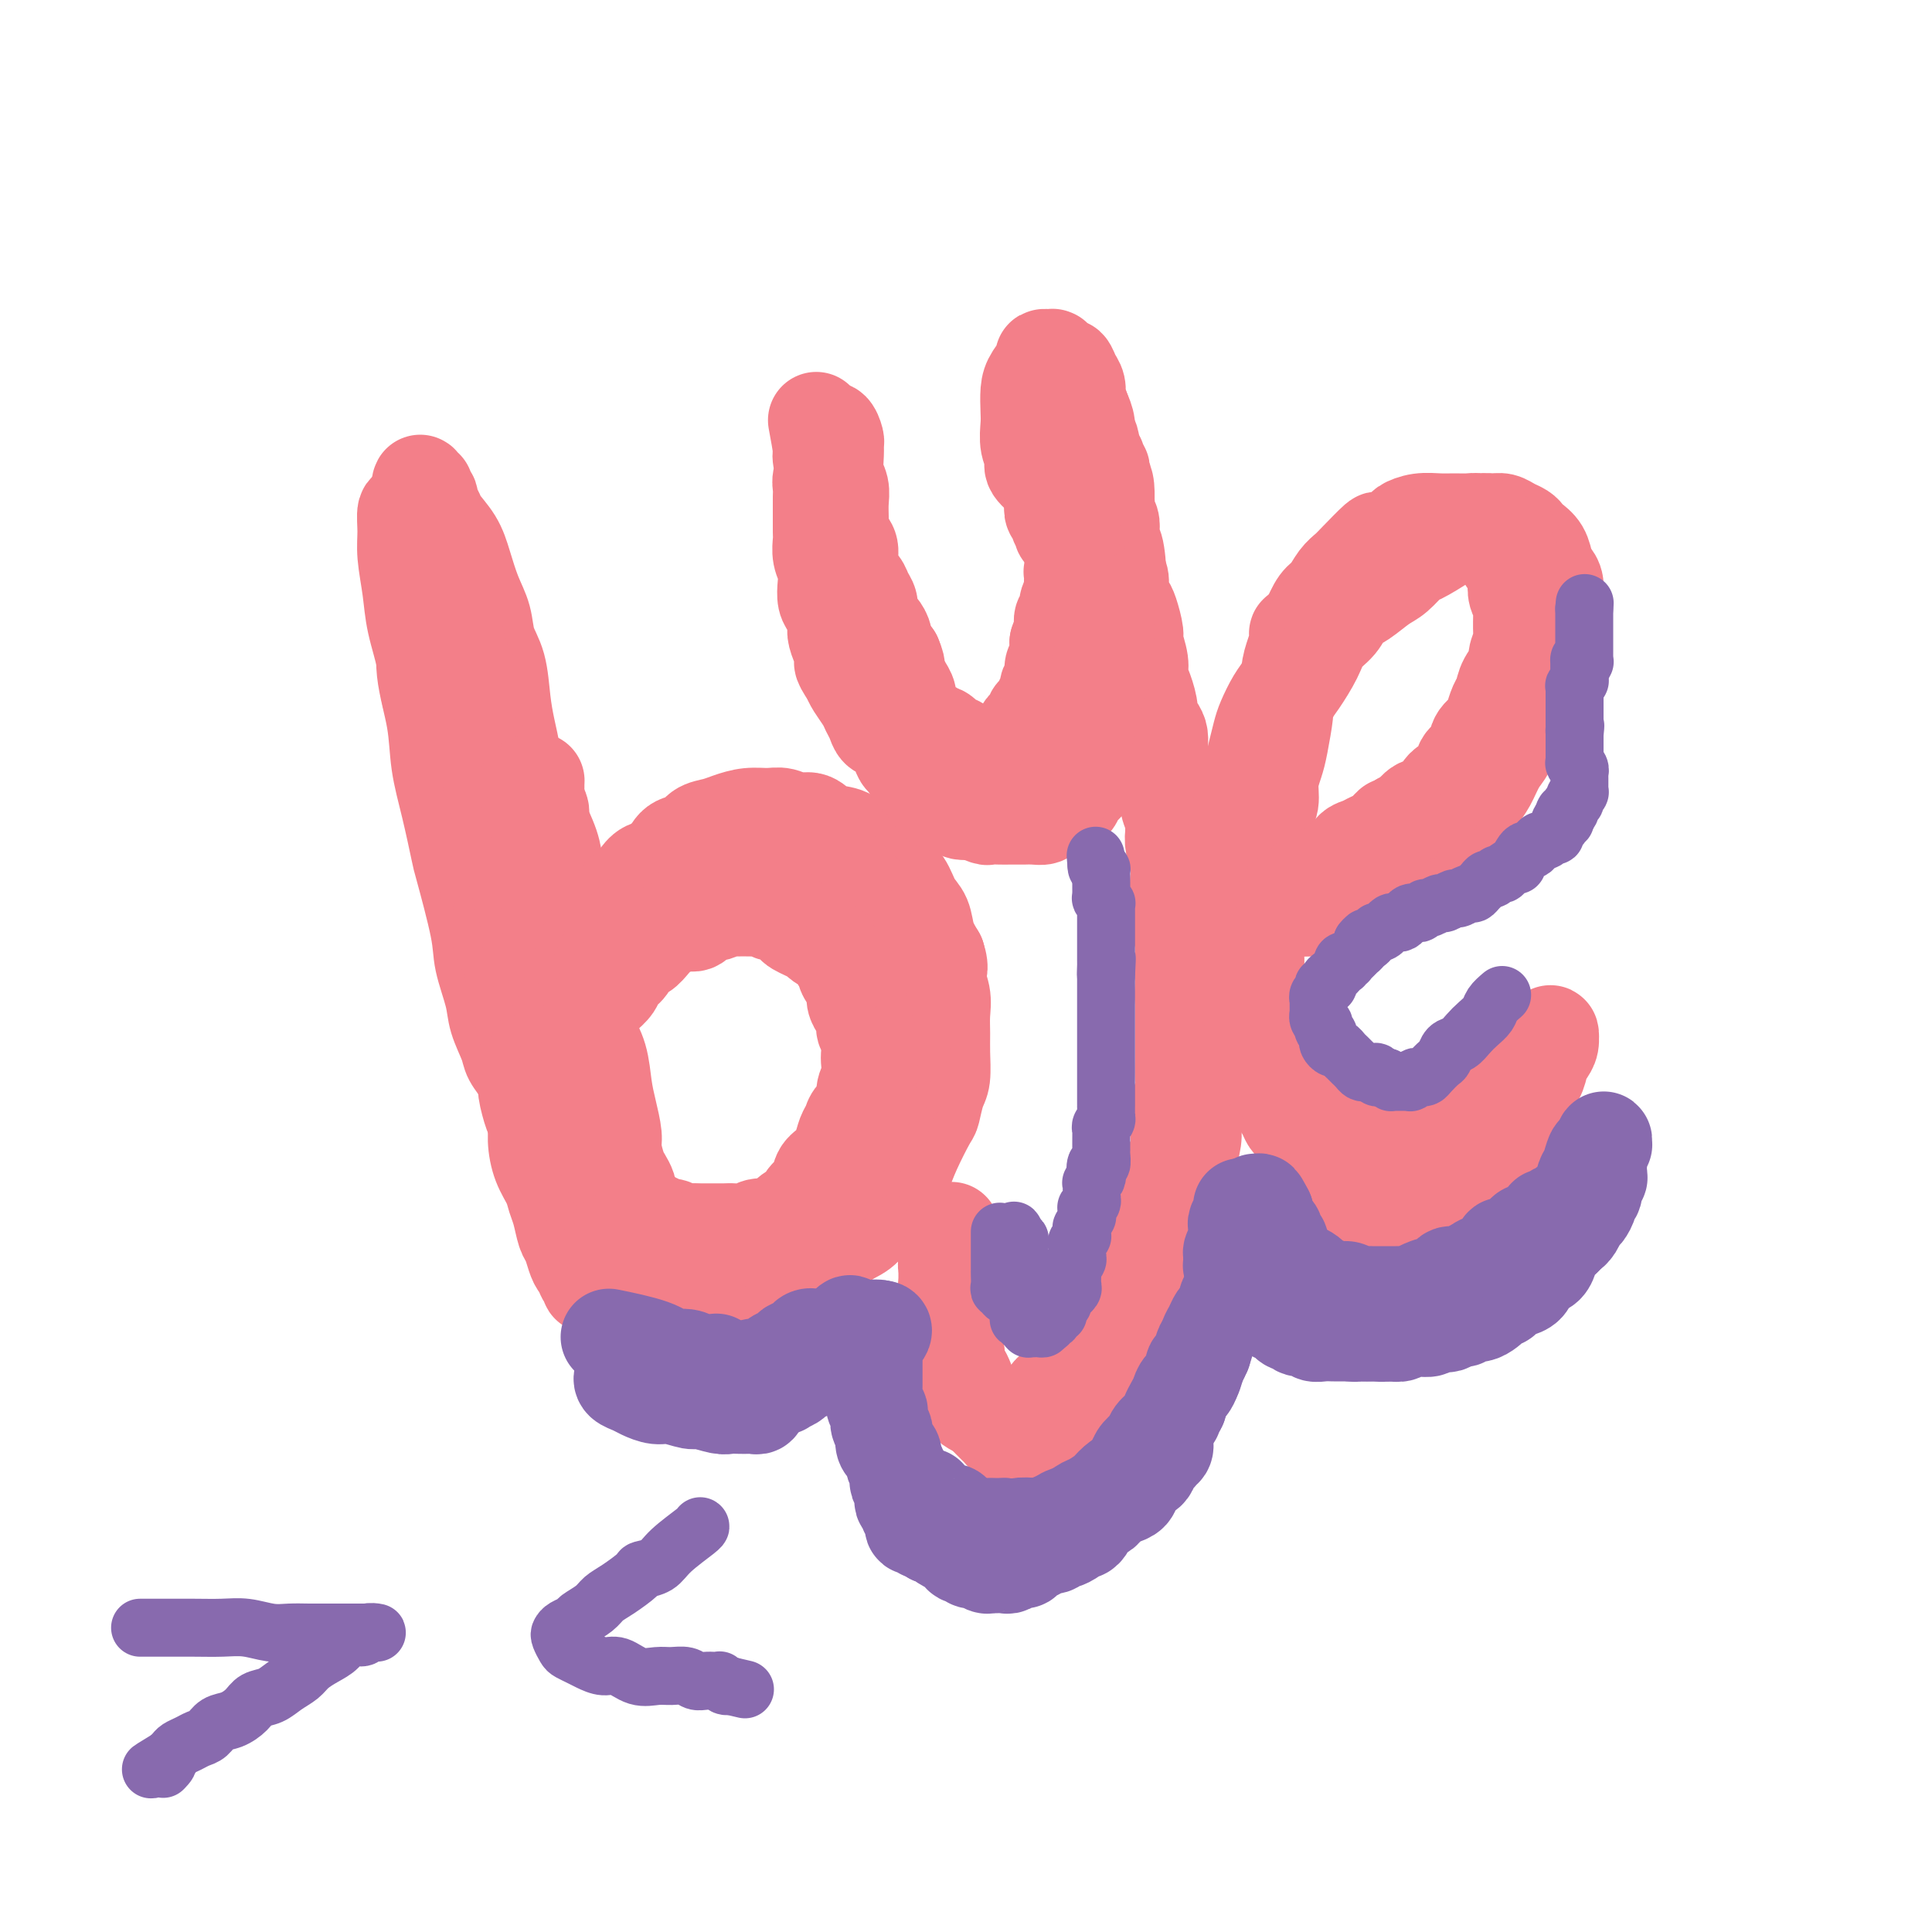 <svg viewBox='0 0 400 400' version='1.1' xmlns='http://www.w3.org/2000/svg' xmlns:xlink='http://www.w3.org/1999/xlink'><g fill='none' stroke='#F37F89' stroke-width='12' stroke-linecap='round' stroke-linejoin='round'><path d='M87,105c0.327,0.810 0.655,1.620 1,3c0.345,1.380 0.708,3.330 1,6c0.292,2.670 0.512,6.060 1,9c0.488,2.940 1.244,5.430 2,8c0.756,2.570 1.512,5.221 2,8c0.488,2.779 0.708,5.685 1,8c0.292,2.315 0.657,4.040 1,6c0.343,1.960 0.665,4.155 1,6c0.335,1.845 0.682,3.340 1,5c0.318,1.660 0.606,3.483 1,5c0.394,1.517 0.894,2.727 1,4c0.106,1.273 -0.182,2.610 0,4c0.182,1.390 0.832,2.834 1,4c0.168,1.166 -0.148,2.056 0,3c0.148,0.944 0.758,1.943 1,3c0.242,1.057 0.116,2.171 0,3c-0.116,0.829 -0.224,1.374 0,2c0.224,0.626 0.778,1.333 1,2c0.222,0.667 0.111,1.292 0,2c-0.111,0.708 -0.222,1.498 0,2c0.222,0.502 0.778,0.715 1,1c0.222,0.285 0.111,0.643 0,1'/><path d='M104,200c2.856,15.102 1.497,5.356 1,2c-0.497,-3.356 -0.133,-0.320 0,1c0.133,1.320 0.036,0.926 0,1c-0.036,0.074 -0.010,0.615 0,1c0.010,0.385 0.003,0.615 0,0c-0.003,-0.615 -0.001,-2.075 0,-3c0.001,-0.925 0.001,-1.315 0,-2c-0.001,-0.685 -0.004,-1.666 0,-3c0.004,-1.334 0.016,-3.021 0,-4c-0.016,-0.979 -0.061,-1.248 0,-2c0.061,-0.752 0.226,-1.986 0,-3c-0.226,-1.014 -0.844,-1.808 -1,-3c-0.156,-1.192 0.150,-2.784 0,-4c-0.150,-1.216 -0.757,-2.058 -1,-3c-0.243,-0.942 -0.121,-1.984 0,-3c0.121,-1.016 0.243,-2.007 0,-3c-0.243,-0.993 -0.849,-1.987 -1,-3c-0.151,-1.013 0.153,-2.045 0,-3c-0.153,-0.955 -0.763,-1.834 -1,-3c-0.237,-1.166 -0.101,-2.621 0,-4c0.101,-1.379 0.168,-2.683 0,-4c-0.168,-1.317 -0.569,-2.648 -1,-4c-0.431,-1.352 -0.890,-2.725 -1,-4c-0.110,-1.275 0.129,-2.452 0,-4c-0.129,-1.548 -0.626,-3.466 -1,-5c-0.374,-1.534 -0.626,-2.683 -1,-4c-0.374,-1.317 -0.871,-2.802 -1,-4c-0.129,-1.198 0.110,-2.109 0,-3c-0.110,-0.891 -0.569,-1.760 -1,-3c-0.431,-1.240 -0.832,-2.850 -1,-4c-0.168,-1.150 -0.101,-1.841 0,-3c0.101,-1.159 0.238,-2.787 0,-4c-0.238,-1.213 -0.851,-2.013 -1,-3c-0.149,-0.987 0.166,-2.161 0,-3c-0.166,-0.839 -0.814,-1.341 -1,-2c-0.186,-0.659 0.090,-1.474 0,-2c-0.090,-0.526 -0.545,-0.763 -1,-1'/><path d='M91,102c-1.563,-8.156 -0.471,-2.047 0,0c0.471,2.047 0.322,0.031 0,-1c-0.322,-1.031 -0.815,-1.079 -1,-1c-0.185,0.079 -0.061,0.285 0,0c0.061,-0.285 0.058,-1.059 0,-1c-0.058,0.059 -0.170,0.953 0,2c0.170,1.047 0.623,2.249 1,3c0.377,0.751 0.679,1.052 1,2c0.321,0.948 0.662,2.545 1,4c0.338,1.455 0.672,2.769 1,4c0.328,1.231 0.650,2.378 1,4c0.350,1.622 0.727,3.719 1,5c0.273,1.281 0.442,1.748 1,3c0.558,1.252 1.507,3.290 2,5c0.493,1.710 0.531,3.092 1,5c0.469,1.908 1.368,4.341 2,6c0.632,1.659 0.995,2.543 1,4c0.005,1.457 -0.350,3.486 0,5c0.350,1.514 1.404,2.513 2,4c0.596,1.487 0.734,3.463 1,5c0.266,1.537 0.659,2.636 1,4c0.341,1.364 0.631,2.992 1,4c0.369,1.008 0.817,1.394 1,2c0.183,0.606 0.101,1.430 0,2c-0.101,0.570 -0.219,0.884 0,1c0.219,0.116 0.777,0.033 1,0c0.223,-0.033 0.112,-0.017 0,0'/></g>
<g fill='none' stroke='#F37F89' stroke-width='20' stroke-linecap='round' stroke-linejoin='round'><path d='M106,167c-0.023,-2.621 -0.047,-5.243 0,-7c0.047,-1.757 0.163,-2.650 0,-4c-0.163,-1.350 -0.606,-3.158 -1,-5c-0.394,-1.842 -0.738,-3.719 -1,-6c-0.262,-2.281 -0.441,-4.966 -1,-7c-0.559,-2.034 -1.500,-3.418 -2,-5c-0.500,-1.582 -0.561,-3.361 -1,-5c-0.439,-1.639 -1.255,-3.136 -2,-5c-0.745,-1.864 -1.419,-4.095 -2,-6c-0.581,-1.905 -1.069,-3.484 -2,-5c-0.931,-1.516 -2.306,-2.969 -3,-4c-0.694,-1.031 -0.707,-1.639 -1,-2c-0.293,-0.361 -0.867,-0.474 -1,-1c-0.133,-0.526 0.175,-1.466 0,-2c-0.175,-0.534 -0.831,-0.663 -1,-1c-0.169,-0.337 0.151,-0.883 0,-1c-0.151,-0.117 -0.773,0.193 -1,0c-0.227,-0.193 -0.061,-0.891 0,-1c0.061,-0.109 0.015,0.370 0,1c-0.015,0.630 0.000,1.411 0,3c-0.000,1.589 -0.016,3.985 0,6c0.016,2.015 0.064,3.649 0,6c-0.064,2.351 -0.239,5.420 0,8c0.239,2.580 0.893,4.670 1,7c0.107,2.330 -0.332,4.898 0,8c0.332,3.102 1.435,6.737 2,10c0.565,3.263 0.593,6.154 1,9c0.407,2.846 1.193,5.647 2,9c0.807,3.353 1.635,7.257 2,9c0.365,1.743 0.268,1.325 1,4c0.732,2.675 2.294,8.442 3,12c0.706,3.558 0.555,4.906 1,7c0.445,2.094 1.485,4.934 2,7c0.515,2.066 0.505,3.357 1,5c0.495,1.643 1.493,3.636 2,5c0.507,1.364 0.521,2.098 1,3c0.479,0.902 1.423,1.972 2,3c0.577,1.028 0.789,2.014 1,3'/><path d='M109,225c2.664,10.543 0.325,3.400 0,1c-0.325,-2.400 1.363,-0.058 2,1c0.637,1.058 0.223,0.830 0,1c-0.223,0.170 -0.256,0.737 0,1c0.256,0.263 0.801,0.223 1,0c0.199,-0.223 0.050,-0.627 0,-1c-0.050,-0.373 -0.003,-0.715 0,-1c0.003,-0.285 -0.040,-0.513 0,-3c0.040,-2.487 0.162,-7.232 0,-11c-0.162,-3.768 -0.607,-6.558 -1,-9c-0.393,-2.442 -0.733,-4.537 -1,-7c-0.267,-2.463 -0.459,-5.293 -1,-8c-0.541,-2.707 -1.429,-5.291 -2,-8c-0.571,-2.709 -0.823,-5.542 -1,-8c-0.177,-2.458 -0.278,-4.541 -1,-7c-0.722,-2.459 -2.065,-5.294 -3,-8c-0.935,-2.706 -1.462,-5.283 -2,-8c-0.538,-2.717 -1.086,-5.573 -2,-8c-0.914,-2.427 -2.195,-4.425 -3,-7c-0.805,-2.575 -1.133,-5.728 -2,-8c-0.867,-2.272 -2.274,-3.663 -3,-5c-0.726,-1.337 -0.773,-2.620 -1,-4c-0.227,-1.380 -0.636,-2.857 -1,-4c-0.364,-1.143 -0.685,-1.952 -1,-3c-0.315,-1.048 -0.624,-2.337 -1,-3c-0.376,-0.663 -0.818,-0.702 -1,-1c-0.182,-0.298 -0.102,-0.855 0,-1c0.102,-0.145 0.227,0.122 0,0c-0.227,-0.122 -0.805,-0.633 -1,0c-0.195,0.633 -0.007,2.411 0,4c0.007,1.589 -0.169,2.988 0,5c0.169,2.012 0.681,4.635 1,7c0.319,2.365 0.446,4.471 1,7c0.554,2.529 1.537,5.479 2,8c0.463,2.521 0.408,4.611 1,7c0.592,2.389 1.831,5.077 3,8c1.169,2.923 2.266,6.082 3,9c0.734,2.918 1.104,5.597 2,8c0.896,2.403 2.318,4.532 3,7c0.682,2.468 0.623,5.277 1,8c0.377,2.723 1.188,5.362 2,8'/><path d='M103,192c2.810,8.679 2.837,6.376 3,7c0.163,0.624 0.464,4.176 1,7c0.536,2.824 1.308,4.922 2,7c0.692,2.078 1.302,4.136 2,6c0.698,1.864 1.482,3.534 2,5c0.518,1.466 0.770,2.728 1,4c0.230,1.272 0.439,2.554 1,4c0.561,1.446 1.475,3.056 2,4c0.525,0.944 0.663,1.222 1,2c0.337,0.778 0.875,2.058 1,3c0.125,0.942 -0.162,1.547 0,2c0.162,0.453 0.773,0.753 1,1c0.227,0.247 0.072,0.439 0,1c-0.072,0.561 -0.060,1.489 0,1c0.060,-0.489 0.167,-2.395 0,-3c-0.167,-0.605 -0.608,0.090 -1,-1c-0.392,-1.090 -0.735,-3.964 -1,-6c-0.265,-2.036 -0.451,-3.232 -1,-5c-0.549,-1.768 -1.460,-4.106 -2,-6c-0.540,-1.894 -0.708,-3.343 -1,-5c-0.292,-1.657 -0.708,-3.523 -1,-5c-0.292,-1.477 -0.459,-2.564 -1,-4c-0.541,-1.436 -1.454,-3.219 -2,-5c-0.546,-1.781 -0.724,-3.560 -1,-5c-0.276,-1.440 -0.651,-2.543 -1,-4c-0.349,-1.457 -0.672,-3.270 -1,-5c-0.328,-1.730 -0.661,-3.376 -1,-5c-0.339,-1.624 -0.683,-3.225 -1,-5c-0.317,-1.775 -0.607,-3.722 -1,-5c-0.393,-1.278 -0.890,-1.886 -1,-3c-0.110,-1.114 0.167,-2.732 0,-4c-0.167,-1.268 -0.777,-2.185 -1,-3c-0.223,-0.815 -0.060,-1.529 0,-2c0.060,-0.471 0.016,-0.699 0,-1c-0.016,-0.301 -0.004,-0.674 0,-1c0.004,-0.326 0.001,-0.604 0,-1c-0.001,-0.396 -0.000,-0.910 0,-1c0.000,-0.090 0.000,0.245 0,0c-0.000,-0.245 -0.000,-1.070 0,-1c0.000,0.070 0.000,1.035 0,2'/><path d='M102,162c-2.665,-11.944 -0.329,-0.804 1,4c1.329,4.804 1.650,3.272 2,4c0.350,0.728 0.728,3.715 1,6c0.272,2.285 0.439,3.866 1,6c0.561,2.134 1.515,4.820 2,7c0.485,2.180 0.501,3.853 1,6c0.499,2.147 1.481,4.768 2,7c0.519,2.232 0.576,4.073 1,6c0.424,1.927 1.214,3.938 2,6c0.786,2.062 1.568,4.174 2,6c0.432,1.826 0.515,3.364 1,5c0.485,1.636 1.374,3.369 2,5c0.626,1.631 0.991,3.159 1,4c0.009,0.841 -0.337,0.995 0,2c0.337,1.005 1.357,2.860 2,4c0.643,1.140 0.908,1.563 1,2c0.092,0.437 0.010,0.887 0,1c-0.010,0.113 0.051,-0.109 0,0c-0.051,0.109 -0.213,0.551 0,1c0.213,0.449 0.800,0.905 1,0c0.200,-0.905 0.012,-3.170 0,-4c-0.012,-0.830 0.151,-0.226 0,-2c-0.151,-1.774 -0.618,-5.925 -1,-9c-0.382,-3.075 -0.680,-5.073 -1,-7c-0.320,-1.927 -0.662,-3.784 -1,-6c-0.338,-2.216 -0.672,-4.791 -1,-7c-0.328,-2.209 -0.652,-4.053 -1,-6c-0.348,-1.947 -0.722,-3.996 -1,-6c-0.278,-2.004 -0.460,-3.962 -1,-6c-0.540,-2.038 -1.436,-4.156 -2,-6c-0.564,-1.844 -0.795,-3.414 -1,-5c-0.205,-1.586 -0.385,-3.188 -1,-5c-0.615,-1.812 -1.666,-3.835 -2,-5c-0.334,-1.165 0.050,-1.474 0,-2c-0.050,-0.526 -0.535,-1.271 -1,-2c-0.465,-0.729 -0.909,-1.444 -1,-2c-0.091,-0.556 0.171,-0.953 0,-1c-0.171,-0.047 -0.777,0.257 -1,0c-0.223,-0.257 -0.064,-1.073 0,-1c0.064,0.073 0.032,1.037 0,2'/><path d='M109,164c-0.974,-3.505 1.090,1.232 2,4c0.910,2.768 0.667,3.568 1,5c0.333,1.432 1.241,3.498 2,6c0.759,2.502 1.368,5.442 2,8c0.632,2.558 1.286,4.734 2,7c0.714,2.266 1.487,4.622 2,7c0.513,2.378 0.767,4.777 1,7c0.233,2.223 0.445,4.269 1,6c0.555,1.731 1.454,3.147 2,5c0.546,1.853 0.738,4.142 1,6c0.262,1.858 0.595,3.284 1,5c0.405,1.716 0.883,3.720 1,5c0.117,1.280 -0.126,1.834 0,3c0.126,1.166 0.623,2.942 1,4c0.377,1.058 0.636,1.397 1,2c0.364,0.603 0.834,1.468 1,2c0.166,0.532 0.027,0.730 0,1c-0.027,0.270 0.056,0.612 0,1c-0.056,0.388 -0.253,0.821 0,1c0.253,0.179 0.954,0.106 1,0c0.046,-0.106 -0.565,-0.243 -1,-1c-0.435,-0.757 -0.693,-2.135 -1,-3c-0.307,-0.865 -0.661,-1.217 -1,-2c-0.339,-0.783 -0.663,-1.999 -1,-3c-0.337,-1.001 -0.686,-1.789 -1,-3c-0.314,-1.211 -0.591,-2.845 -1,-4c-0.409,-1.155 -0.949,-1.830 -1,-3c-0.051,-1.170 0.389,-2.835 0,-4c-0.389,-1.165 -1.606,-1.829 -2,-3c-0.394,-1.171 0.035,-2.850 0,-4c-0.035,-1.150 -0.535,-1.773 -1,-3c-0.465,-1.227 -0.895,-3.060 -1,-4c-0.105,-0.940 0.114,-0.988 0,-2c-0.114,-1.012 -0.560,-2.987 -1,-4c-0.440,-1.013 -0.873,-1.065 -1,-2c-0.127,-0.935 0.053,-2.752 0,-4c-0.053,-1.248 -0.340,-1.925 -1,-3c-0.660,-1.075 -1.692,-2.546 -2,-4c-0.308,-1.454 0.109,-2.892 0,-4c-0.109,-1.108 -0.746,-1.888 -1,-3c-0.254,-1.112 -0.127,-2.556 0,-4'/><path d='M114,182c-2.719,-10.819 -1.517,-4.365 -1,-3c0.517,1.365 0.349,-2.359 0,-4c-0.349,-1.641 -0.878,-1.199 -1,-2c-0.122,-0.801 0.163,-2.846 0,-4c-0.163,-1.154 -0.776,-1.418 -1,-2c-0.224,-0.582 -0.060,-1.480 0,-2c0.060,-0.520 0.016,-0.660 0,-1c-0.016,-0.340 -0.004,-0.879 0,-1c0.004,-0.121 -0.000,0.177 0,0c0.000,-0.177 0.004,-0.827 0,-1c-0.004,-0.173 -0.016,0.133 0,0c0.016,-0.133 0.061,-0.704 0,0c-0.061,0.704 -0.228,2.683 0,4c0.228,1.317 0.850,1.972 1,3c0.150,1.028 -0.171,2.429 0,4c0.171,1.571 0.834,3.311 1,5c0.166,1.689 -0.167,3.326 0,5c0.167,1.674 0.832,3.385 1,5c0.168,1.615 -0.163,3.134 0,5c0.163,1.866 0.818,4.078 1,5c0.182,0.922 -0.110,0.556 0,2c0.110,1.444 0.621,4.700 1,7c0.379,2.300 0.626,3.644 1,5c0.374,1.356 0.874,2.725 1,4c0.126,1.275 -0.121,2.455 0,4c0.121,1.545 0.610,3.455 1,5c0.390,1.545 0.682,2.724 1,4c0.318,1.276 0.664,2.648 1,4c0.336,1.352 0.663,2.684 1,4c0.337,1.316 0.682,2.615 1,4c0.318,1.385 0.607,2.857 1,4c0.393,1.143 0.889,1.956 1,3c0.111,1.044 -0.163,2.319 0,3c0.163,0.681 0.762,0.768 1,1c0.238,0.232 0.115,0.609 0,1c-0.115,0.391 -0.223,0.798 0,1c0.223,0.202 0.778,0.201 1,0c0.222,-0.201 0.111,-0.600 0,-1'/><path d='M127,253c0.986,4.695 -1.049,-0.068 -2,-3c-0.951,-2.932 -0.818,-4.034 -1,-5c-0.182,-0.966 -0.679,-1.796 -1,-3c-0.321,-1.204 -0.466,-2.784 -1,-4c-0.534,-1.216 -1.456,-2.070 -2,-3c-0.544,-0.930 -0.709,-1.936 -1,-3c-0.291,-1.064 -0.708,-2.187 -1,-3c-0.292,-0.813 -0.459,-1.317 -1,-2c-0.541,-0.683 -1.455,-1.546 -2,-2c-0.545,-0.454 -0.719,-0.500 -1,-1c-0.281,-0.500 -0.667,-1.456 -1,-2c-0.333,-0.544 -0.611,-0.676 -1,-1c-0.389,-0.324 -0.889,-0.839 -1,-1c-0.111,-0.161 0.165,0.033 0,0c-0.165,-0.033 -0.772,-0.291 -1,0c-0.228,0.291 -0.076,1.133 0,2c0.076,0.867 0.075,1.761 0,3c-0.075,1.239 -0.224,2.824 0,4c0.224,1.176 0.819,1.942 1,3c0.181,1.058 -0.054,2.406 0,4c0.054,1.594 0.396,3.432 1,5c0.604,1.568 1.471,2.866 2,4c0.529,1.134 0.719,2.103 1,3c0.281,0.897 0.652,1.722 1,3c0.348,1.278 0.672,3.011 1,4c0.328,0.989 0.661,1.235 1,2c0.339,0.765 0.683,2.050 1,3c0.317,0.950 0.606,1.565 1,2c0.394,0.435 0.893,0.691 1,1c0.107,0.309 -0.178,0.673 0,1c0.178,0.327 0.818,0.618 1,1c0.182,0.382 -0.095,0.857 0,1c0.095,0.143 0.561,-0.044 1,0c0.439,0.044 0.850,0.318 1,0c0.150,-0.318 0.037,-1.229 0,-2c-0.037,-0.771 0.000,-1.403 0,-2c-0.000,-0.597 -0.039,-1.161 0,-2c0.039,-0.839 0.154,-1.954 0,-3c-0.154,-1.046 -0.577,-2.023 -1,-3'/><path d='M123,254c0.214,-2.144 0.250,-1.503 0,-2c-0.250,-0.497 -0.785,-2.132 -1,-3c-0.215,-0.868 -0.109,-0.970 0,-2c0.109,-1.030 0.222,-2.989 0,-4c-0.222,-1.011 -0.777,-1.075 -1,-2c-0.223,-0.925 -0.112,-2.712 0,-4c0.112,-1.288 0.226,-2.077 0,-3c-0.226,-0.923 -0.793,-1.979 -1,-3c-0.207,-1.021 -0.056,-2.006 0,-3c0.056,-0.994 0.015,-1.999 0,-3c-0.015,-1.001 -0.004,-2.000 0,-3c0.004,-1.000 0.001,-2.000 0,-3c-0.001,-1.000 -0.001,-2.000 0,-3c0.001,-1.000 0.004,-2.000 0,-3c-0.004,-1.000 -0.013,-1.999 0,-3c0.013,-1.001 0.048,-2.005 0,-3c-0.048,-0.995 -0.179,-1.981 0,-3c0.179,-1.019 0.667,-2.072 1,-3c0.333,-0.928 0.511,-1.732 1,-3c0.489,-1.268 1.288,-3.000 2,-4c0.712,-1.000 1.335,-1.269 2,-2c0.665,-0.731 1.372,-1.924 2,-3c0.628,-1.076 1.178,-2.036 2,-3c0.822,-0.964 1.915,-1.931 3,-3c1.085,-1.069 2.163,-2.241 3,-3c0.837,-0.759 1.435,-1.107 2,-2c0.565,-0.893 1.098,-2.333 2,-3c0.902,-0.667 2.173,-0.561 3,-1c0.827,-0.439 1.211,-1.424 2,-2c0.789,-0.576 1.982,-0.744 3,-1c1.018,-0.256 1.861,-0.600 3,-1c1.139,-0.400 2.573,-0.855 4,-1c1.427,-0.145 2.845,0.021 4,0c1.155,-0.021 2.045,-0.228 3,0c0.955,0.228 1.974,0.890 3,1c1.026,0.110 2.060,-0.333 3,0c0.940,0.333 1.788,1.443 3,2c1.212,0.557 2.790,0.560 4,1c1.210,0.440 2.053,1.318 3,2c0.947,0.682 1.998,1.168 3,2c1.002,0.832 1.955,2.011 3,3c1.045,0.989 2.180,1.790 3,3c0.820,1.210 1.323,2.829 2,4c0.677,1.171 1.528,1.892 2,3c0.472,1.108 0.563,2.602 1,4c0.437,1.398 1.218,2.699 2,4'/><path d='M194,198c1.022,3.035 0.078,3.121 0,4c-0.078,0.879 0.712,2.550 1,4c0.288,1.450 0.074,2.679 0,4c-0.074,1.321 -0.009,2.732 0,4c0.009,1.268 -0.037,2.391 0,4c0.037,1.609 0.158,3.704 0,5c-0.158,1.296 -0.595,1.795 -1,3c-0.405,1.205 -0.779,3.117 -1,4c-0.221,0.883 -0.289,0.738 -1,2c-0.711,1.262 -2.066,3.931 -3,6c-0.934,2.069 -1.447,3.537 -2,5c-0.553,1.463 -1.147,2.919 -2,4c-0.853,1.081 -1.964,1.785 -3,3c-1.036,1.215 -1.995,2.940 -3,4c-1.005,1.060 -2.054,1.454 -3,2c-0.946,0.546 -1.789,1.246 -3,2c-1.211,0.754 -2.790,1.564 -4,2c-1.210,0.436 -2.051,0.498 -3,1c-0.949,0.502 -2.005,1.445 -3,2c-0.995,0.555 -1.928,0.723 -3,1c-1.072,0.277 -2.283,0.663 -3,1c-0.717,0.337 -0.941,0.626 -2,1c-1.059,0.374 -2.954,0.833 -4,1c-1.046,0.167 -1.241,0.043 -2,0c-0.759,-0.043 -2.080,-0.003 -3,0c-0.920,0.003 -1.440,-0.031 -2,0c-0.560,0.031 -1.161,0.125 -2,0c-0.839,-0.125 -1.915,-0.470 -3,-1c-1.085,-0.530 -2.177,-1.244 -3,-2c-0.823,-0.756 -1.376,-1.552 -2,-2c-0.624,-0.448 -1.318,-0.547 -2,-1c-0.682,-0.453 -1.353,-1.261 -2,-2c-0.647,-0.739 -1.271,-1.408 -2,-2c-0.729,-0.592 -1.562,-1.108 -2,-2c-0.438,-0.892 -0.481,-2.161 -1,-3c-0.519,-0.839 -1.515,-1.248 -2,-2c-0.485,-0.752 -0.458,-1.845 -1,-3c-0.542,-1.155 -1.651,-2.370 -2,-4c-0.349,-1.630 0.064,-3.674 0,-5c-0.064,-1.326 -0.606,-1.933 -1,-3c-0.394,-1.067 -0.642,-2.592 -1,-4c-0.358,-1.408 -0.828,-2.697 -1,-4c-0.172,-1.303 -0.046,-2.620 0,-4c0.046,-1.380 0.013,-2.823 0,-4c-0.013,-1.177 -0.007,-2.089 0,-3'/><path d='M117,216c-0.450,-4.724 -0.075,-3.035 0,-3c0.075,0.035 -0.149,-1.584 0,-3c0.149,-1.416 0.673,-2.629 1,-4c0.327,-1.371 0.458,-2.902 1,-4c0.542,-1.098 1.496,-1.764 2,-3c0.504,-1.236 0.558,-3.041 1,-4c0.442,-0.959 1.274,-1.072 2,-2c0.726,-0.928 1.348,-2.672 2,-4c0.652,-1.328 1.334,-2.238 2,-3c0.666,-0.762 1.317,-1.374 2,-2c0.683,-0.626 1.398,-1.267 2,-2c0.602,-0.733 1.090,-1.560 2,-2c0.910,-0.440 2.242,-0.495 3,-1c0.758,-0.505 0.943,-1.460 2,-2c1.057,-0.540 2.986,-0.667 4,-1c1.014,-0.333 1.113,-0.874 2,-1c0.887,-0.126 2.560,0.163 4,0c1.440,-0.163 2.645,-0.778 4,-1c1.355,-0.222 2.859,-0.052 4,0c1.141,0.052 1.918,-0.013 3,0c1.082,0.013 2.468,0.105 3,0c0.532,-0.105 0.210,-0.405 1,0c0.790,0.405 2.691,1.516 4,2c1.309,0.484 2.027,0.342 3,1c0.973,0.658 2.200,2.115 3,3c0.800,0.885 1.174,1.199 2,2c0.826,0.801 2.105,2.089 3,3c0.895,0.911 1.406,1.444 2,2c0.594,0.556 1.269,1.134 2,2c0.731,0.866 1.516,2.021 2,3c0.484,0.979 0.666,1.781 1,3c0.334,1.219 0.821,2.856 1,4c0.179,1.144 0.049,1.794 0,3c-0.049,1.206 -0.017,2.967 0,4c0.017,1.033 0.019,1.337 0,2c-0.019,0.663 -0.060,1.685 0,3c0.060,1.315 0.220,2.924 0,4c-0.220,1.076 -0.818,1.618 -1,3c-0.182,1.382 0.054,3.604 0,5c-0.054,1.396 -0.399,1.967 -1,3c-0.601,1.033 -1.459,2.528 -2,4c-0.541,1.472 -0.767,2.922 -1,4c-0.233,1.078 -0.475,1.784 -1,3c-0.525,1.216 -1.334,2.943 -2,4c-0.666,1.057 -1.190,1.445 -2,2c-0.810,0.555 -1.905,1.278 -3,2'/><path d='M174,245c-2.144,4.052 -1.504,3.184 -2,3c-0.496,-0.184 -2.128,0.318 -3,1c-0.872,0.682 -0.985,1.544 -2,2c-1.015,0.456 -2.933,0.504 -4,1c-1.067,0.496 -1.283,1.439 -2,2c-0.717,0.561 -1.935,0.739 -3,1c-1.065,0.261 -1.976,0.606 -3,1c-1.024,0.394 -2.161,0.837 -3,1c-0.839,0.163 -1.379,0.045 -2,0c-0.621,-0.045 -1.321,-0.016 -2,0c-0.679,0.016 -1.337,0.019 -2,0c-0.663,-0.019 -1.333,-0.061 -2,0c-0.667,0.061 -1.333,0.225 -2,0c-0.667,-0.225 -1.334,-0.838 -2,-1c-0.666,-0.162 -1.330,0.126 -2,0c-0.670,-0.126 -1.344,-0.667 -2,-1c-0.656,-0.333 -1.293,-0.458 -2,-1c-0.707,-0.542 -1.485,-1.499 -2,-2c-0.515,-0.501 -0.768,-0.544 -1,-1c-0.232,-0.456 -0.443,-1.323 -1,-2c-0.557,-0.677 -1.459,-1.164 -2,-2c-0.541,-0.836 -0.722,-2.022 -1,-3c-0.278,-0.978 -0.653,-1.747 -1,-3c-0.347,-1.253 -0.666,-2.991 -1,-4c-0.334,-1.009 -0.682,-1.291 -1,-2c-0.318,-0.709 -0.607,-1.845 -1,-3c-0.393,-1.155 -0.890,-2.328 -1,-3c-0.110,-0.672 0.167,-0.841 0,-2c-0.167,-1.159 -0.777,-3.306 -1,-5c-0.223,-1.694 -0.060,-2.933 0,-4c0.060,-1.067 0.018,-1.962 0,-3c-0.018,-1.038 -0.012,-2.221 0,-3c0.012,-0.779 0.029,-1.156 0,-2c-0.029,-0.844 -0.106,-2.155 0,-3c0.106,-0.845 0.395,-1.223 1,-2c0.605,-0.777 1.527,-1.951 2,-3c0.473,-1.049 0.496,-1.971 1,-3c0.504,-1.029 1.489,-2.163 2,-3c0.511,-0.837 0.549,-1.376 1,-2c0.451,-0.624 1.317,-1.333 2,-2c0.683,-0.667 1.184,-1.291 2,-2c0.816,-0.709 1.948,-1.502 3,-2c1.052,-0.498 2.024,-0.700 3,-1c0.976,-0.300 1.955,-0.696 3,-1c1.045,-0.304 2.156,-0.515 3,-1c0.844,-0.485 1.422,-1.242 2,-2'/><path d='M146,183c2.945,-1.022 3.307,-0.078 4,0c0.693,0.078 1.718,-0.712 3,-1c1.282,-0.288 2.823,-0.075 4,0c1.177,0.075 1.991,0.012 3,0c1.009,-0.012 2.213,0.027 3,0c0.787,-0.027 1.156,-0.120 2,0c0.844,0.120 2.164,0.454 3,1c0.836,0.546 1.187,1.303 2,2c0.813,0.697 2.088,1.334 3,2c0.912,0.666 1.463,1.359 2,2c0.537,0.641 1.062,1.228 2,2c0.938,0.772 2.290,1.728 3,3c0.710,1.272 0.779,2.861 1,4c0.221,1.139 0.595,1.827 1,3c0.405,1.173 0.840,2.830 1,4c0.160,1.170 0.044,1.853 0,3c-0.044,1.147 -0.016,2.756 0,4c0.016,1.244 0.019,2.122 0,3c-0.019,0.878 -0.061,1.757 0,3c0.061,1.243 0.225,2.850 0,4c-0.225,1.150 -0.841,1.844 -1,3c-0.159,1.156 0.137,2.774 0,4c-0.137,1.226 -0.707,2.060 -1,3c-0.293,0.940 -0.309,1.985 -1,3c-0.691,1.015 -2.058,2.001 -3,3c-0.942,0.999 -1.460,2.012 -2,3c-0.540,0.988 -1.103,1.953 -2,3c-0.897,1.047 -2.127,2.178 -3,3c-0.873,0.822 -1.387,1.335 -2,2c-0.613,0.665 -1.323,1.484 -2,2c-0.677,0.516 -1.321,0.731 -2,1c-0.679,0.269 -1.393,0.594 -2,1c-0.607,0.406 -1.107,0.893 -2,1c-0.893,0.107 -2.177,-0.168 -3,0c-0.823,0.168 -1.183,0.777 -2,1c-0.817,0.223 -2.092,0.059 -3,0c-0.908,-0.059 -1.451,-0.015 -2,0c-0.549,0.015 -1.105,-0.000 -2,0c-0.895,0.000 -2.128,0.015 -3,0c-0.872,-0.015 -1.383,-0.060 -2,0c-0.617,0.060 -1.338,0.223 -2,0c-0.662,-0.223 -1.263,-0.833 -2,-1c-0.737,-0.167 -1.610,0.110 -2,0c-0.390,-0.110 -0.297,-0.607 -1,-1c-0.703,-0.393 -2.201,-0.684 -3,-1c-0.799,-0.316 -0.900,-0.658 -1,-1'/><path d='M132,251c-1.587,-1.053 -1.055,-1.684 -1,-2c0.055,-0.316 -0.368,-0.315 -1,-1c-0.632,-0.685 -1.475,-2.055 -2,-3c-0.525,-0.945 -0.733,-1.464 -1,-2c-0.267,-0.536 -0.592,-1.088 -1,-2c-0.408,-0.912 -0.898,-2.183 -1,-3c-0.102,-0.817 0.184,-1.181 0,-2c-0.184,-0.819 -0.838,-2.095 -1,-3c-0.162,-0.905 0.167,-1.439 0,-2c-0.167,-0.561 -0.829,-1.148 -1,-2c-0.171,-0.852 0.150,-1.971 0,-3c-0.150,-1.029 -0.772,-1.970 -1,-3c-0.228,-1.030 -0.062,-2.149 0,-3c0.062,-0.851 0.019,-1.435 0,-2c-0.019,-0.565 -0.016,-1.111 0,-2c0.016,-0.889 0.045,-2.121 0,-3c-0.045,-0.879 -0.163,-1.404 0,-2c0.163,-0.596 0.606,-1.262 1,-2c0.394,-0.738 0.740,-1.548 1,-2c0.260,-0.452 0.436,-0.545 1,-1c0.564,-0.455 1.516,-1.273 2,-2c0.484,-0.727 0.500,-1.363 1,-2c0.500,-0.637 1.485,-1.274 2,-2c0.515,-0.726 0.560,-1.542 1,-2c0.440,-0.458 1.276,-0.558 2,-1c0.724,-0.442 1.334,-1.227 2,-2c0.666,-0.773 1.386,-1.536 2,-2c0.614,-0.464 1.123,-0.631 2,-1c0.877,-0.369 2.123,-0.940 3,-1c0.877,-0.060 1.385,0.390 2,0c0.615,-0.390 1.337,-1.621 2,-2c0.663,-0.379 1.266,0.095 2,0c0.734,-0.095 1.600,-0.759 2,-1c0.400,-0.241 0.334,-0.060 1,0c0.666,0.060 2.065,0.000 3,0c0.935,-0.000 1.406,0.059 2,0c0.594,-0.059 1.310,-0.237 2,0c0.690,0.237 1.353,0.890 2,1c0.647,0.110 1.277,-0.321 2,0c0.723,0.321 1.540,1.395 2,2c0.460,0.605 0.564,0.743 1,1c0.436,0.257 1.202,0.635 2,1c0.798,0.365 1.626,0.716 2,1c0.374,0.284 0.293,0.499 1,1c0.707,0.501 2.202,1.286 3,2c0.798,0.714 0.899,1.357 1,2'/><path d='M174,199c2.039,1.904 1.138,1.665 1,2c-0.138,0.335 0.489,1.244 1,2c0.511,0.756 0.906,1.357 1,2c0.094,0.643 -0.115,1.326 0,2c0.115,0.674 0.553,1.339 1,2c0.447,0.661 0.904,1.317 1,2c0.096,0.683 -0.169,1.393 0,2c0.169,0.607 0.773,1.110 1,2c0.227,0.890 0.077,2.168 0,3c-0.077,0.832 -0.080,1.220 0,2c0.080,0.780 0.243,1.952 0,3c-0.243,1.048 -0.891,1.971 -1,3c-0.109,1.029 0.322,2.165 0,3c-0.322,0.835 -1.398,1.368 -2,2c-0.602,0.632 -0.729,1.361 -1,2c-0.271,0.639 -0.688,1.186 -1,2c-0.312,0.814 -0.521,1.894 -1,3c-0.479,1.106 -1.227,2.237 -2,3c-0.773,0.763 -1.572,1.159 -2,2c-0.428,0.841 -0.486,2.127 -1,3c-0.514,0.873 -1.484,1.333 -2,2c-0.516,0.667 -0.579,1.540 -1,2c-0.421,0.460 -1.201,0.505 -2,1c-0.799,0.495 -1.616,1.438 -2,2c-0.384,0.562 -0.334,0.743 -1,1c-0.666,0.257 -2.047,0.590 -3,1c-0.953,0.410 -1.477,0.899 -2,1c-0.523,0.101 -1.046,-0.184 -2,0c-0.954,0.184 -2.339,0.838 -3,1c-0.661,0.162 -0.600,-0.167 -1,0c-0.400,0.167 -1.263,0.829 -2,1c-0.737,0.171 -1.349,-0.151 -2,0c-0.651,0.151 -1.340,0.773 -2,1c-0.660,0.227 -1.292,0.058 -2,0c-0.708,-0.058 -1.493,-0.005 -2,0c-0.507,0.005 -0.735,-0.037 -2,0c-1.265,0.037 -3.566,0.154 -5,0c-1.434,-0.154 -2.002,-0.580 -3,-1c-0.998,-0.420 -2.428,-0.834 -3,-1c-0.572,-0.166 -0.286,-0.083 0,0'/><path d='M169,87c0.457,2.457 0.914,4.914 1,6c0.086,1.086 -0.198,0.801 0,2c0.198,1.199 0.879,3.883 1,5c0.121,1.117 -0.317,0.668 0,1c0.317,0.332 1.390,1.446 2,3c0.610,1.554 0.759,3.547 1,5c0.241,1.453 0.575,2.367 1,3c0.425,0.633 0.941,0.985 1,2c0.059,1.015 -0.339,2.694 0,4c0.339,1.306 1.414,2.238 2,3c0.586,0.762 0.681,1.355 1,2c0.319,0.645 0.860,1.342 1,2c0.140,0.658 -0.122,1.279 0,2c0.122,0.721 0.627,1.544 1,2c0.373,0.456 0.616,0.545 1,1c0.384,0.455 0.911,1.276 1,2c0.089,0.724 -0.260,1.350 0,2c0.260,0.650 1.130,1.325 2,2'/><path d='M185,136c1.343,3.142 0.201,1.996 0,2c-0.201,0.004 0.537,1.156 1,2c0.463,0.844 0.649,1.378 1,2c0.351,0.622 0.868,1.332 1,2c0.132,0.668 -0.119,1.293 0,2c0.119,0.707 0.609,1.495 1,2c0.391,0.505 0.682,0.728 1,1c0.318,0.272 0.661,0.593 1,1c0.339,0.407 0.672,0.902 1,1c0.328,0.098 0.651,-0.199 1,0c0.349,0.199 0.723,0.893 1,1c0.277,0.107 0.455,-0.375 1,0c0.545,0.375 1.455,1.607 2,2c0.545,0.393 0.724,-0.052 1,0c0.276,0.052 0.647,0.601 1,1c0.353,0.399 0.686,0.646 1,1c0.314,0.354 0.609,0.813 1,1c0.391,0.187 0.879,0.102 1,0c0.121,-0.102 -0.126,-0.220 0,0c0.126,0.220 0.626,0.777 1,1c0.374,0.223 0.621,0.112 1,0c0.379,-0.112 0.890,-0.226 1,0c0.110,0.226 -0.182,0.794 0,1c0.182,0.206 0.836,0.052 1,0c0.164,-0.052 -0.164,-0.003 0,0c0.164,0.003 0.818,-0.041 1,0c0.182,0.041 -0.110,0.166 0,0c0.110,-0.166 0.622,-0.622 1,-1c0.378,-0.378 0.622,-0.679 1,-1c0.378,-0.321 0.890,-0.663 1,-1c0.110,-0.337 -0.181,-0.668 0,-1c0.181,-0.332 0.836,-0.666 1,-1c0.164,-0.334 -0.162,-0.667 0,-1c0.162,-0.333 0.813,-0.667 1,-1c0.187,-0.333 -0.090,-0.666 0,-1c0.090,-0.334 0.549,-0.670 1,-1c0.451,-0.330 0.896,-0.656 1,-1c0.104,-0.344 -0.131,-0.707 0,-1c0.131,-0.293 0.628,-0.515 1,-1c0.372,-0.485 0.621,-1.232 1,-2c0.379,-0.768 0.890,-1.556 1,-2c0.110,-0.444 -0.180,-0.544 0,-1c0.180,-0.456 0.832,-1.266 1,-2c0.168,-0.734 -0.147,-1.390 0,-2c0.147,-0.610 0.756,-1.174 1,-2c0.244,-0.826 0.122,-1.913 0,-3'/><path d='M219,133c0.995,-2.897 0.984,-2.141 1,-2c0.016,0.141 0.061,-0.334 0,-1c-0.061,-0.666 -0.227,-1.524 0,-2c0.227,-0.476 0.846,-0.569 1,-1c0.154,-0.431 -0.156,-1.200 0,-2c0.156,-0.800 0.778,-1.632 1,-2c0.222,-0.368 0.046,-0.271 0,-1c-0.046,-0.729 0.040,-2.282 0,-3c-0.040,-0.718 -0.207,-0.601 0,-1c0.207,-0.399 0.788,-1.314 1,-2c0.212,-0.686 0.057,-1.142 0,-2c-0.057,-0.858 -0.014,-2.117 0,-3c0.014,-0.883 0.000,-1.391 0,-2c-0.000,-0.609 0.014,-1.318 0,-2c-0.014,-0.682 -0.057,-1.338 0,-2c0.057,-0.662 0.212,-1.332 0,-2c-0.212,-0.668 -0.792,-1.334 -1,-2c-0.208,-0.666 -0.045,-1.333 0,-2c0.045,-0.667 -0.026,-1.334 0,-2c0.026,-0.666 0.151,-1.329 0,-2c-0.151,-0.671 -0.579,-1.348 -1,-2c-0.421,-0.652 -0.834,-1.278 -1,-2c-0.166,-0.722 -0.083,-1.540 0,-2c0.083,-0.460 0.167,-0.562 0,-1c-0.167,-0.438 -0.584,-1.213 -1,-2c-0.416,-0.787 -0.829,-1.586 -1,-2c-0.171,-0.414 -0.098,-0.443 0,-1c0.098,-0.557 0.221,-1.642 0,-2c-0.221,-0.358 -0.787,0.011 -1,0c-0.213,-0.011 -0.073,-0.400 0,-1c0.073,-0.600 0.079,-1.409 0,-1c-0.079,0.409 -0.242,2.037 0,3c0.242,0.963 0.891,1.261 1,2c0.109,0.739 -0.322,1.919 0,3c0.322,1.081 1.395,2.063 2,3c0.605,0.937 0.740,1.829 1,3c0.260,1.171 0.646,2.620 1,4c0.354,1.380 0.677,2.690 1,4'/><path d='M223,101c0.887,3.869 0.605,3.542 1,4c0.395,0.458 1.468,1.700 2,3c0.532,1.300 0.522,2.657 1,4c0.478,1.343 1.442,2.672 2,4c0.558,1.328 0.708,2.655 1,4c0.292,1.345 0.726,2.709 1,4c0.274,1.291 0.389,2.510 1,4c0.611,1.490 1.717,3.253 2,4c0.283,0.747 -0.257,0.479 0,2c0.257,1.521 1.312,4.833 2,7c0.688,2.167 1.011,3.190 1,4c-0.011,0.810 -0.354,1.407 0,3c0.354,1.593 1.405,4.183 2,6c0.595,1.817 0.733,2.862 1,4c0.267,1.138 0.664,2.371 1,4c0.336,1.629 0.612,3.655 1,5c0.388,1.345 0.889,2.008 1,3c0.111,0.992 -0.167,2.312 0,4c0.167,1.688 0.781,3.743 1,5c0.219,1.257 0.045,1.717 0,3c-0.045,1.283 0.041,3.390 0,5c-0.041,1.610 -0.208,2.723 0,4c0.208,1.277 0.792,2.717 1,4c0.208,1.283 0.041,2.410 0,4c-0.041,1.590 0.045,3.645 0,5c-0.045,1.355 -0.222,2.012 0,3c0.222,0.988 0.844,2.306 1,4c0.156,1.694 -0.155,3.762 0,5c0.155,1.238 0.774,1.646 1,3c0.226,1.354 0.057,3.653 0,5c-0.057,1.347 -0.004,1.742 0,3c0.004,1.258 -0.041,3.378 0,5c0.041,1.622 0.170,2.744 0,4c-0.170,1.256 -0.637,2.646 -1,4c-0.363,1.354 -0.622,2.673 -1,4c-0.378,1.327 -0.874,2.661 -1,4c-0.126,1.339 0.117,2.683 0,4c-0.117,1.317 -0.593,2.607 -1,4c-0.407,1.393 -0.743,2.891 -1,4c-0.257,1.109 -0.435,1.830 -1,3c-0.565,1.170 -1.516,2.788 -2,4c-0.484,1.212 -0.500,2.018 -1,3c-0.500,0.982 -1.485,2.139 -2,3c-0.515,0.861 -0.562,1.424 -1,2c-0.438,0.576 -1.268,1.165 -2,2c-0.732,0.835 -1.366,1.918 -2,3'/><path d='M231,280c-2.123,3.613 -1.930,2.645 -2,3c-0.070,0.355 -0.404,2.031 -1,3c-0.596,0.969 -1.454,1.229 -2,2c-0.546,0.771 -0.780,2.052 -1,3c-0.220,0.948 -0.425,1.564 -1,2c-0.575,0.436 -1.521,0.691 -2,1c-0.479,0.309 -0.490,0.671 -1,1c-0.510,0.329 -1.520,0.624 -2,1c-0.480,0.376 -0.429,0.833 -1,1c-0.571,0.167 -1.764,0.045 -2,0c-0.236,-0.045 0.484,-0.012 0,0c-0.484,0.012 -2.171,0.003 -3,0c-0.829,-0.003 -0.799,0.000 -1,0c-0.201,-0.000 -0.631,-0.003 -1,0c-0.369,0.003 -0.676,0.012 -1,0c-0.324,-0.012 -0.664,-0.045 -1,0c-0.336,0.045 -0.666,0.168 -1,0c-0.334,-0.168 -0.671,-0.626 -1,-1c-0.329,-0.374 -0.652,-0.666 -1,-1c-0.348,-0.334 -0.723,-0.712 -1,-1c-0.277,-0.288 -0.455,-0.486 -1,-1c-0.545,-0.514 -1.456,-1.345 -2,-2c-0.544,-0.655 -0.719,-1.134 -1,-2c-0.281,-0.866 -0.667,-2.118 -1,-3c-0.333,-0.882 -0.611,-1.392 -1,-2c-0.389,-0.608 -0.888,-1.314 -1,-2c-0.112,-0.686 0.162,-1.354 0,-2c-0.162,-0.646 -0.761,-1.272 -1,-2c-0.239,-0.728 -0.116,-1.560 0,-2c0.116,-0.440 0.227,-0.488 0,-1c-0.227,-0.512 -0.793,-1.488 -1,-2c-0.207,-0.512 -0.056,-0.561 0,-1c0.056,-0.439 0.015,-1.268 0,-2c-0.015,-0.732 -0.005,-1.366 0,-2c0.005,-0.634 0.005,-1.268 0,-2c-0.005,-0.732 -0.015,-1.562 0,-2c0.015,-0.438 0.057,-0.485 0,-1c-0.057,-0.515 -0.211,-1.500 0,-2c0.211,-0.500 0.789,-0.515 1,-1c0.211,-0.485 0.057,-1.439 0,-2c-0.057,-0.561 -0.015,-0.731 0,-1c0.015,-0.269 0.004,-0.639 0,-1c-0.004,-0.361 -0.001,-0.713 0,-1c0.001,-0.287 0.000,-0.511 0,0c-0.000,0.511 -0.000,1.755 0,3'/><path d='M197,258c-0.016,0.987 -0.057,1.954 0,3c0.057,1.046 0.211,2.171 0,3c-0.211,0.829 -0.789,1.363 -1,2c-0.211,0.637 -0.057,1.378 0,2c0.057,0.622 0.015,1.125 0,2c-0.015,0.875 -0.005,2.122 0,3c0.005,0.878 0.004,1.389 0,2c-0.004,0.611 -0.013,1.323 0,2c0.013,0.677 0.046,1.318 0,2c-0.046,0.682 -0.171,1.405 0,2c0.171,0.595 0.637,1.063 1,2c0.363,0.937 0.621,2.345 1,3c0.379,0.655 0.879,0.557 1,1c0.121,0.443 -0.136,1.425 0,2c0.136,0.575 0.666,0.741 1,1c0.334,0.259 0.471,0.609 1,1c0.529,0.391 1.450,0.823 2,1c0.550,0.177 0.728,0.100 1,0c0.272,-0.100 0.639,-0.222 1,0c0.361,0.222 0.716,0.788 1,1c0.284,0.212 0.499,0.069 1,0c0.501,-0.069 1.290,-0.064 2,0c0.710,0.064 1.341,0.186 2,0c0.659,-0.186 1.346,-0.680 2,-1c0.654,-0.320 1.274,-0.467 2,-1c0.726,-0.533 1.556,-1.451 2,-2c0.444,-0.549 0.500,-0.727 1,-1c0.500,-0.273 1.443,-0.640 2,-1c0.557,-0.360 0.727,-0.711 1,-1c0.273,-0.289 0.650,-0.514 1,-1c0.350,-0.486 0.675,-1.233 1,-2c0.325,-0.767 0.650,-1.553 1,-2c0.350,-0.447 0.725,-0.554 1,-1c0.275,-0.446 0.451,-1.232 1,-2c0.549,-0.768 1.471,-1.518 2,-2c0.529,-0.482 0.666,-0.696 1,-1c0.334,-0.304 0.867,-0.696 1,-1c0.133,-0.304 -0.133,-0.518 0,-1c0.133,-0.482 0.665,-1.232 1,-2c0.335,-0.768 0.472,-1.553 1,-2c0.528,-0.447 1.447,-0.556 2,-1c0.553,-0.444 0.739,-1.224 1,-2c0.261,-0.776 0.596,-1.548 1,-2c0.404,-0.452 0.878,-0.583 1,-1c0.122,-0.417 -0.108,-1.119 0,-2c0.108,-0.881 0.554,-1.940 1,-3'/><path d='M238,258c2.940,-4.627 2.289,-2.695 2,-2c-0.289,0.695 -0.217,0.153 0,-1c0.217,-1.153 0.579,-2.917 1,-4c0.421,-1.083 0.901,-1.486 1,-2c0.099,-0.514 -0.184,-1.138 0,-2c0.184,-0.862 0.834,-1.963 1,-3c0.166,-1.037 -0.153,-2.010 0,-3c0.153,-0.990 0.777,-1.998 1,-3c0.223,-1.002 0.046,-2.000 0,-3c-0.046,-1.000 0.040,-2.004 0,-3c-0.040,-0.996 -0.207,-1.985 0,-3c0.207,-1.015 0.788,-2.057 1,-3c0.212,-0.943 0.057,-1.788 0,-3c-0.057,-1.212 -0.015,-2.792 0,-4c0.015,-1.208 0.004,-2.046 0,-3c-0.004,-0.954 -0.001,-2.025 0,-3c0.001,-0.975 0.000,-1.853 0,-3c-0.000,-1.147 -0.000,-2.561 0,-4c0.000,-1.439 0.001,-2.903 0,-4c-0.001,-1.097 -0.004,-1.829 0,-3c0.004,-1.171 0.015,-2.782 0,-4c-0.015,-1.218 -0.056,-2.043 0,-3c0.056,-0.957 0.207,-2.045 0,-3c-0.207,-0.955 -0.774,-1.776 -1,-3c-0.226,-1.224 -0.112,-2.850 0,-4c0.112,-1.150 0.224,-1.825 0,-3c-0.224,-1.175 -0.782,-2.849 -1,-4c-0.218,-1.151 -0.096,-1.778 0,-3c0.096,-1.222 0.165,-3.039 0,-4c-0.165,-0.961 -0.564,-1.065 -1,-2c-0.436,-0.935 -0.909,-2.702 -1,-4c-0.091,-1.298 0.201,-2.128 0,-3c-0.201,-0.872 -0.894,-1.787 -1,-3c-0.106,-1.213 0.374,-2.723 0,-4c-0.374,-1.277 -1.602,-2.322 -2,-3c-0.398,-0.678 0.033,-0.991 0,-2c-0.033,-1.009 -0.530,-2.715 -1,-4c-0.470,-1.285 -0.914,-2.147 -1,-3c-0.086,-0.853 0.184,-1.695 0,-3c-0.184,-1.305 -0.824,-3.073 -1,-4c-0.176,-0.927 0.111,-1.015 0,-2c-0.111,-0.985 -0.621,-2.869 -1,-4c-0.379,-1.131 -0.627,-1.509 -1,-2c-0.373,-0.491 -0.870,-1.094 -1,-2c-0.130,-0.906 0.106,-2.116 0,-3c-0.106,-0.884 -0.553,-1.442 -1,-2'/><path d='M231,118c-2.182,-11.054 -0.636,-3.188 0,-1c0.636,2.188 0.363,-1.301 0,-3c-0.363,-1.699 -0.815,-1.607 -1,-2c-0.185,-0.393 -0.101,-1.270 0,-2c0.101,-0.730 0.219,-1.313 0,-2c-0.219,-0.687 -0.777,-1.480 -1,-2c-0.223,-0.520 -0.112,-0.769 0,-1c0.112,-0.231 0.226,-0.443 0,-1c-0.226,-0.557 -0.793,-1.458 -1,-2c-0.207,-0.542 -0.054,-0.723 0,-1c0.054,-0.277 0.011,-0.648 0,-1c-0.011,-0.352 0.011,-0.685 0,-1c-0.011,-0.315 -0.054,-0.613 0,-1c0.054,-0.387 0.207,-0.865 0,-1c-0.207,-0.135 -0.773,0.071 -1,0c-0.227,-0.071 -0.113,-0.421 0,-1c0.113,-0.579 0.227,-1.388 0,-1c-0.227,0.388 -0.793,1.974 -1,3c-0.207,1.026 -0.056,1.491 0,2c0.056,0.509 0.015,1.060 0,2c-0.015,0.940 -0.004,2.267 0,3c0.004,0.733 0.001,0.870 0,1c-0.001,0.130 -0.000,0.251 0,1c0.000,0.749 0.000,2.125 0,3c-0.000,0.875 -0.001,1.249 0,2c0.001,0.751 0.004,1.878 0,3c-0.004,1.122 -0.015,2.239 0,3c0.015,0.761 0.057,1.166 0,2c-0.057,0.834 -0.212,2.096 0,3c0.212,0.904 0.793,1.450 1,2c0.207,0.550 0.041,1.105 0,2c-0.041,0.895 0.041,2.131 0,3c-0.041,0.869 -0.207,1.373 0,2c0.207,0.627 0.788,1.378 1,2c0.212,0.622 0.057,1.115 0,2c-0.057,0.885 -0.015,2.161 0,3c0.015,0.839 0.004,1.240 0,2c-0.004,0.760 -0.002,1.880 0,3'/><path d='M228,144c0.155,7.799 0.042,3.297 0,2c-0.042,-1.297 -0.014,0.611 0,2c0.014,1.389 0.015,2.259 0,3c-0.015,0.741 -0.047,1.354 0,2c0.047,0.646 0.171,1.325 0,2c-0.171,0.675 -0.637,1.347 -1,2c-0.363,0.653 -0.622,1.287 -1,2c-0.378,0.713 -0.874,1.505 -1,2c-0.126,0.495 0.117,0.692 0,1c-0.117,0.308 -0.595,0.728 -1,1c-0.405,0.272 -0.739,0.398 -1,1c-0.261,0.602 -0.451,1.682 -1,2c-0.549,0.318 -1.456,-0.125 -2,0c-0.544,0.125 -0.723,0.818 -1,1c-0.277,0.182 -0.650,-0.147 -1,0c-0.350,0.147 -0.675,0.772 -1,1c-0.325,0.228 -0.650,0.061 -1,0c-0.350,-0.061 -0.724,-0.016 -1,0c-0.276,0.016 -0.455,0.004 -1,0c-0.545,-0.004 -1.455,-0.001 -2,0c-0.545,0.001 -0.723,0.000 -1,0c-0.277,-0.000 -0.652,-0.000 -1,0c-0.348,0.000 -0.670,0.000 -1,0c-0.330,-0.000 -0.670,0.000 -1,0c-0.330,-0.000 -0.651,-0.000 -1,0c-0.349,0.000 -0.727,0.001 -1,0c-0.273,-0.001 -0.440,-0.003 -1,0c-0.560,0.003 -1.514,0.013 -2,0c-0.486,-0.013 -0.504,-0.048 -1,0c-0.496,0.048 -1.471,0.179 -2,0c-0.529,-0.179 -0.613,-0.666 -1,-1c-0.387,-0.334 -1.076,-0.513 -2,-1c-0.924,-0.487 -2.083,-1.282 -3,-2c-0.917,-0.718 -1.593,-1.360 -2,-2c-0.407,-0.640 -0.546,-1.278 -1,-2c-0.454,-0.722 -1.225,-1.526 -2,-2c-0.775,-0.474 -1.556,-0.616 -2,-1c-0.444,-0.384 -0.553,-1.009 -1,-2c-0.447,-0.991 -1.232,-2.347 -2,-3c-0.768,-0.653 -1.519,-0.601 -2,-1c-0.481,-0.399 -0.692,-1.248 -1,-2c-0.308,-0.752 -0.711,-1.408 -1,-2c-0.289,-0.592 -0.462,-1.121 -1,-2c-0.538,-0.879 -1.439,-2.108 -2,-3c-0.561,-0.892 -0.780,-1.446 -1,-2'/><path d='M176,140c-2.658,-3.944 -1.303,-2.804 -1,-3c0.303,-0.196 -0.444,-1.728 -1,-3c-0.556,-1.272 -0.920,-2.283 -1,-3c-0.080,-0.717 0.123,-1.140 0,-2c-0.123,-0.860 -0.573,-2.158 -1,-3c-0.427,-0.842 -0.832,-1.227 -1,-2c-0.168,-0.773 -0.097,-1.935 0,-3c0.097,-1.065 0.222,-2.032 0,-3c-0.222,-0.968 -0.792,-1.936 -1,-3c-0.208,-1.064 -0.056,-2.224 0,-3c0.056,-0.776 0.015,-1.166 0,-2c-0.015,-0.834 -0.005,-2.110 0,-3c0.005,-0.890 0.005,-1.393 0,-2c-0.005,-0.607 -0.015,-1.317 0,-2c0.015,-0.683 0.057,-1.339 0,-2c-0.057,-0.661 -0.211,-1.329 0,-2c0.211,-0.671 0.789,-1.346 1,-2c0.211,-0.654 0.056,-1.288 0,-2c-0.056,-0.712 -0.012,-1.503 0,-2c0.012,-0.497 -0.007,-0.701 0,-1c0.007,-0.299 0.040,-0.694 0,-1c-0.040,-0.306 -0.154,-0.523 0,-1c0.154,-0.477 0.576,-1.215 1,-1c0.424,0.215 0.849,1.383 1,2c0.151,0.617 0.026,0.682 0,1c-0.026,0.318 0.046,0.889 0,2c-0.046,1.111 -0.208,2.761 0,4c0.208,1.239 0.788,2.067 1,3c0.212,0.933 0.057,1.971 0,3c-0.057,1.029 -0.016,2.050 0,3c0.016,0.950 0.008,1.830 0,3c-0.008,1.170 -0.017,2.629 0,4c0.017,1.371 0.059,2.652 0,4c-0.059,1.348 -0.219,2.763 0,4c0.219,1.237 0.817,2.297 1,3c0.183,0.703 -0.049,1.048 0,2c0.049,0.952 0.381,2.509 1,4c0.619,1.491 1.527,2.915 2,4c0.473,1.085 0.512,1.831 1,3c0.488,1.169 1.425,2.763 2,4c0.575,1.237 0.787,2.119 1,3'/><path d='M182,145c1.373,4.398 0.804,3.892 1,4c0.196,0.108 1.155,0.828 2,2c0.845,1.172 1.576,2.794 2,4c0.424,1.206 0.540,1.996 1,3c0.460,1.004 1.264,2.220 2,3c0.736,0.780 1.403,1.122 2,2c0.597,0.878 1.123,2.292 2,3c0.877,0.708 2.104,0.712 3,1c0.896,0.288 1.462,0.862 2,1c0.538,0.138 1.050,-0.159 2,0c0.950,0.159 2.338,0.775 3,1c0.662,0.225 0.596,0.060 1,0c0.404,-0.060 1.277,-0.016 2,0c0.723,0.016 1.297,0.005 2,0c0.703,-0.005 1.536,-0.004 2,0c0.464,0.004 0.558,0.012 1,0c0.442,-0.012 1.232,-0.043 2,0c0.768,0.043 1.514,0.159 2,0c0.486,-0.159 0.711,-0.593 1,-1c0.289,-0.407 0.641,-0.787 1,-1c0.359,-0.213 0.726,-0.258 1,-1c0.274,-0.742 0.456,-2.181 1,-3c0.544,-0.819 1.451,-1.020 2,-2c0.549,-0.980 0.738,-2.741 1,-4c0.262,-1.259 0.595,-2.016 1,-3c0.405,-0.984 0.883,-2.196 1,-3c0.117,-0.804 -0.127,-1.200 0,-2c0.127,-0.800 0.626,-2.003 1,-3c0.374,-0.997 0.622,-1.788 1,-3c0.378,-1.212 0.886,-2.845 1,-4c0.114,-1.155 -0.166,-1.830 0,-3c0.166,-1.170 0.776,-2.833 1,-4c0.224,-1.167 0.060,-1.838 0,-3c-0.060,-1.162 -0.016,-2.814 0,-4c0.016,-1.186 0.004,-1.907 0,-3c-0.004,-1.093 -0.001,-2.560 0,-4c0.001,-1.440 0.001,-2.854 0,-4c-0.001,-1.146 -0.002,-2.024 0,-3c0.002,-0.976 0.008,-2.050 0,-3c-0.008,-0.950 -0.031,-1.776 0,-3c0.031,-1.224 0.114,-2.845 0,-4c-0.114,-1.155 -0.426,-1.846 -1,-3c-0.574,-1.154 -1.412,-2.773 -2,-4c-0.588,-1.227 -0.928,-2.061 -1,-3c-0.072,-0.939 0.122,-1.983 0,-3c-0.122,-1.017 -0.561,-2.009 -1,-3'/><path d='M224,85c-1.013,-3.057 -1.045,-2.699 -1,-3c0.045,-0.301 0.167,-1.260 0,-2c-0.167,-0.740 -0.623,-1.260 -1,-2c-0.377,-0.740 -0.676,-1.701 -1,-2c-0.324,-0.299 -0.674,0.063 -1,0c-0.326,-0.063 -0.627,-0.553 -1,-1c-0.373,-0.447 -0.817,-0.852 -1,-1c-0.183,-0.148 -0.106,-0.040 0,0c0.106,0.040 0.240,0.012 0,0c-0.240,-0.012 -0.856,-0.008 -1,0c-0.144,0.008 0.182,0.020 0,0c-0.182,-0.020 -0.872,-0.073 -1,0c-0.128,0.073 0.306,0.273 0,1c-0.306,0.727 -1.351,1.983 -2,3c-0.649,1.017 -0.901,1.795 -1,3c-0.099,1.205 -0.043,2.835 0,4c0.043,1.165 0.075,1.863 0,3c-0.075,1.137 -0.256,2.713 0,4c0.256,1.287 0.947,2.285 1,3c0.053,0.715 -0.534,1.147 0,2c0.534,0.853 2.188,2.126 3,3c0.812,0.874 0.782,1.348 1,2c0.218,0.652 0.685,1.481 1,2c0.315,0.519 0.480,0.728 1,1c0.520,0.272 1.397,0.609 2,1c0.603,0.391 0.932,0.838 1,1c0.068,0.162 -0.126,0.040 0,0c0.126,-0.040 0.574,0.001 1,0c0.426,-0.001 0.832,-0.045 1,0c0.168,0.045 0.097,0.179 0,0c-0.097,-0.179 -0.222,-0.672 0,-1c0.222,-0.328 0.791,-0.490 1,-1c0.209,-0.510 0.057,-1.369 0,-2c-0.057,-0.631 -0.018,-1.033 0,-2c0.018,-0.967 0.015,-2.499 0,-3c-0.015,-0.501 -0.042,0.031 0,-1c0.042,-1.031 0.152,-3.623 0,-5c-0.152,-1.377 -0.565,-1.537 -1,-2c-0.435,-0.463 -0.890,-1.227 -1,-2c-0.110,-0.773 0.125,-1.555 0,-2c-0.125,-0.445 -0.611,-0.553 -1,-1c-0.389,-0.447 -0.682,-1.233 -1,-2c-0.318,-0.767 -0.663,-1.514 -1,-2c-0.337,-0.486 -0.668,-0.710 -1,-1c-0.332,-0.290 -0.666,-0.645 -1,-1'/><path d='M219,79c-1.305,-2.191 -1.068,-1.170 -1,-1c0.068,0.170 -0.034,-0.512 0,-1c0.034,-0.488 0.205,-0.782 0,-1c-0.205,-0.218 -0.787,-0.360 -1,0c-0.213,0.360 -0.057,1.221 0,2c0.057,0.779 0.015,1.475 0,2c-0.015,0.525 -0.004,0.878 0,2c0.004,1.122 0.000,3.014 0,4c-0.000,0.986 0.004,1.068 0,2c-0.004,0.932 -0.015,2.714 0,4c0.015,1.286 0.055,2.074 0,3c-0.055,0.926 -0.207,1.989 0,3c0.207,1.011 0.772,1.971 1,3c0.228,1.029 0.118,2.125 0,3c-0.118,0.875 -0.244,1.527 0,2c0.244,0.473 0.857,0.768 1,1c0.143,0.232 -0.186,0.402 0,1c0.186,0.598 0.885,1.624 1,2c0.115,0.376 -0.354,0.101 0,0c0.354,-0.101 1.530,-0.029 2,0c0.470,0.029 0.235,0.014 0,0'/><path d='M316,232c-0.633,1.542 -1.267,3.085 -2,4c-0.733,0.915 -1.566,1.204 -2,2c-0.434,0.796 -0.471,2.101 -1,3c-0.529,0.899 -1.552,1.393 -2,2c-0.448,0.607 -0.321,1.328 -1,2c-0.679,0.672 -2.165,1.294 -3,2c-0.835,0.706 -1.021,1.496 -2,2c-0.979,0.504 -2.751,0.723 -4,1c-1.249,0.277 -1.974,0.611 -3,1c-1.026,0.389 -2.354,0.834 -3,1c-0.646,0.166 -0.611,0.054 -1,0c-0.389,-0.054 -1.202,-0.051 -2,0c-0.798,0.051 -1.583,0.150 -2,0c-0.417,-0.150 -0.468,-0.550 -1,-1c-0.532,-0.450 -1.546,-0.950 -2,-1c-0.454,-0.050 -0.348,0.348 -1,0c-0.652,-0.348 -2.063,-1.444 -3,-2c-0.937,-0.556 -1.402,-0.572 -2,-1c-0.598,-0.428 -1.330,-1.270 -2,-2c-0.670,-0.730 -1.279,-1.350 -2,-2c-0.721,-0.650 -1.555,-1.330 -2,-2c-0.445,-0.670 -0.500,-1.331 -1,-2c-0.500,-0.669 -1.443,-1.348 -2,-2c-0.557,-0.652 -0.728,-1.277 -1,-2c-0.272,-0.723 -0.645,-1.544 -1,-2c-0.355,-0.456 -0.691,-0.547 -1,-1c-0.309,-0.453 -0.589,-1.268 -1,-2c-0.411,-0.732 -0.951,-1.380 -1,-2c-0.049,-0.620 0.394,-1.212 0,-2c-0.394,-0.788 -1.625,-1.773 -2,-3c-0.375,-1.227 0.106,-2.697 0,-4c-0.106,-1.303 -0.799,-2.439 -1,-3c-0.201,-0.561 0.090,-0.545 0,-2c-0.090,-1.455 -0.560,-4.380 -1,-6c-0.440,-1.620 -0.849,-1.936 -1,-3c-0.151,-1.064 -0.043,-2.875 0,-4c0.043,-1.125 0.022,-1.562 0,-2'/><path d='M260,199c-1.156,-5.879 -1.046,-5.075 -1,-5c0.046,0.075 0.026,-0.577 0,-2c-0.026,-1.423 -0.060,-3.616 0,-5c0.060,-1.384 0.212,-1.958 0,-3c-0.212,-1.042 -0.790,-2.551 -1,-4c-0.210,-1.449 -0.053,-2.837 0,-4c0.053,-1.163 0.003,-2.099 0,-3c-0.003,-0.901 0.040,-1.766 0,-3c-0.040,-1.234 -0.162,-2.837 0,-4c0.162,-1.163 0.610,-1.885 1,-3c0.390,-1.115 0.724,-2.624 1,-4c0.276,-1.376 0.496,-2.621 1,-4c0.504,-1.379 1.294,-2.893 2,-4c0.706,-1.107 1.329,-1.808 2,-3c0.671,-1.192 1.391,-2.874 2,-4c0.609,-1.126 1.107,-1.695 2,-3c0.893,-1.305 2.180,-3.346 3,-5c0.820,-1.654 1.171,-2.923 2,-4c0.829,-1.077 2.136,-1.964 3,-3c0.864,-1.036 1.286,-2.222 2,-3c0.714,-0.778 1.721,-1.148 3,-2c1.279,-0.852 2.828,-2.185 4,-3c1.172,-0.815 1.965,-1.111 3,-2c1.035,-0.889 2.311,-2.370 3,-3c0.689,-0.630 0.789,-0.407 2,-1c1.211,-0.593 3.532,-2.001 5,-3c1.468,-0.999 2.084,-1.589 3,-2c0.916,-0.411 2.132,-0.643 3,-1c0.868,-0.357 1.388,-0.839 2,-1c0.612,-0.161 1.316,-0.002 2,0c0.684,0.002 1.348,-0.155 2,0c0.652,0.155 1.292,0.621 2,1c0.708,0.379 1.485,0.672 2,1c0.515,0.328 0.768,0.693 1,1c0.232,0.307 0.445,0.556 1,1c0.555,0.444 1.454,1.081 2,2c0.546,0.919 0.739,2.118 1,3c0.261,0.882 0.592,1.448 1,2c0.408,0.552 0.895,1.091 1,2c0.105,0.909 -0.171,2.190 0,3c0.171,0.810 0.789,1.150 1,2c0.211,0.850 0.015,2.208 0,3c-0.015,0.792 0.151,1.016 0,2c-0.151,0.984 -0.617,2.726 -1,4c-0.383,1.274 -0.681,2.078 -1,3c-0.319,0.922 -0.660,1.961 -1,3'/><path d='M320,141c-0.954,3.565 -2.338,2.476 -3,3c-0.662,0.524 -0.600,2.661 -1,4c-0.400,1.339 -1.262,1.880 -2,3c-0.738,1.120 -1.353,2.818 -2,4c-0.647,1.182 -1.327,1.848 -2,3c-0.673,1.152 -1.338,2.789 -2,4c-0.662,1.211 -1.321,1.997 -2,3c-0.679,1.003 -1.379,2.223 -2,3c-0.621,0.777 -1.162,1.110 -2,2c-0.838,0.890 -1.972,2.335 -3,3c-1.028,0.665 -1.951,0.549 -3,1c-1.049,0.451 -2.224,1.469 -3,2c-0.776,0.531 -1.151,0.575 -2,1c-0.849,0.425 -2.171,1.231 -3,2c-0.829,0.769 -1.167,1.502 -2,2c-0.833,0.498 -2.163,0.760 -3,1c-0.837,0.240 -1.183,0.460 -2,1c-0.817,0.540 -2.106,1.402 -3,2c-0.894,0.598 -1.391,0.931 -2,1c-0.609,0.069 -1.328,-0.125 -2,0c-0.672,0.125 -1.296,0.569 -2,1c-0.704,0.431 -1.489,0.847 -2,1c-0.511,0.153 -0.747,0.041 -1,0c-0.253,-0.041 -0.523,-0.013 -1,0c-0.477,0.013 -1.162,0.011 -1,0c0.162,-0.011 1.172,-0.032 2,0c0.828,0.032 1.476,0.118 2,0c0.524,-0.118 0.925,-0.439 2,-1c1.075,-0.561 2.824,-1.362 4,-2c1.176,-0.638 1.781,-1.112 3,-2c1.219,-0.888 3.053,-2.191 4,-3c0.947,-0.809 1.006,-1.124 2,-2c0.994,-0.876 2.921,-2.313 4,-3c1.079,-0.687 1.308,-0.625 2,-1c0.692,-0.375 1.846,-1.188 3,-2'/><path d='M295,172c4.937,-2.839 3.280,-1.936 3,-2c-0.280,-0.064 0.817,-1.094 2,-2c1.183,-0.906 2.454,-1.687 3,-2c0.546,-0.313 0.369,-0.156 1,-1c0.631,-0.844 2.070,-2.687 3,-4c0.930,-1.313 1.350,-2.096 2,-3c0.650,-0.904 1.532,-1.928 2,-3c0.468,-1.072 0.524,-2.192 1,-3c0.476,-0.808 1.371,-1.305 2,-2c0.629,-0.695 0.992,-1.590 1,-2c0.008,-0.410 -0.338,-0.336 0,-1c0.338,-0.664 1.358,-2.068 2,-3c0.642,-0.932 0.904,-1.394 1,-2c0.096,-0.606 0.026,-1.355 0,-2c-0.026,-0.645 -0.007,-1.184 0,-2c0.007,-0.816 0.002,-1.909 0,-3c-0.002,-1.091 0.001,-2.179 0,-3c-0.001,-0.821 -0.004,-1.375 0,-2c0.004,-0.625 0.016,-1.322 0,-2c-0.016,-0.678 -0.060,-1.336 0,-2c0.060,-0.664 0.223,-1.333 0,-2c-0.223,-0.667 -0.834,-1.333 -1,-2c-0.166,-0.667 0.111,-1.334 0,-2c-0.111,-0.666 -0.611,-1.330 -1,-2c-0.389,-0.670 -0.667,-1.345 -1,-2c-0.333,-0.655 -0.722,-1.288 -1,-2c-0.278,-0.712 -0.445,-1.501 -1,-2c-0.555,-0.499 -1.499,-0.708 -2,-1c-0.501,-0.292 -0.560,-0.667 -1,-1c-0.440,-0.333 -1.261,-0.625 -2,-1c-0.739,-0.375 -1.397,-0.833 -2,-1c-0.603,-0.167 -1.150,-0.041 -2,0c-0.850,0.041 -2.003,-0.002 -3,0c-0.997,0.002 -1.837,0.047 -3,0c-1.163,-0.047 -2.648,-0.188 -4,0c-1.352,0.188 -2.572,0.705 -3,1c-0.428,0.295 -0.064,0.369 -1,1c-0.936,0.631 -3.171,1.820 -4,2c-0.829,0.180 -0.253,-0.649 -1,0c-0.747,0.649 -2.819,2.777 -4,4c-1.181,1.223 -1.471,1.540 -2,2c-0.529,0.460 -1.296,1.061 -2,2c-0.704,0.939 -1.343,2.214 -2,3c-0.657,0.786 -1.330,1.082 -2,2c-0.670,0.918 -1.335,2.459 -2,4'/><path d='M271,129c-3.504,3.357 -2.263,1.748 -2,2c0.263,0.252 -0.450,2.364 -1,4c-0.550,1.636 -0.935,2.798 -1,4c-0.065,1.202 0.190,2.446 0,4c-0.190,1.554 -0.826,3.419 -1,4c-0.174,0.581 0.112,-0.122 0,1c-0.112,1.122 -0.623,4.070 -1,6c-0.377,1.930 -0.622,2.842 -1,4c-0.378,1.158 -0.890,2.563 -1,4c-0.110,1.437 0.182,2.906 0,4c-0.182,1.094 -0.837,1.814 -1,3c-0.163,1.186 0.167,2.837 0,4c-0.167,1.163 -0.829,1.837 -1,3c-0.171,1.163 0.150,2.814 0,4c-0.150,1.186 -0.772,1.906 -1,3c-0.228,1.094 -0.061,2.560 0,4c0.061,1.440 0.015,2.854 0,4c-0.015,1.146 -0.001,2.025 0,3c0.001,0.975 -0.011,2.047 0,3c0.011,0.953 0.044,1.789 0,3c-0.044,1.211 -0.167,2.799 0,4c0.167,1.201 0.622,2.015 1,3c0.378,0.985 0.679,2.139 1,3c0.321,0.861 0.663,1.427 1,2c0.337,0.573 0.668,1.152 1,2c0.332,0.848 0.665,1.965 1,3c0.335,1.035 0.671,1.989 1,3c0.329,1.011 0.652,2.078 1,3c0.348,0.922 0.722,1.699 1,2c0.278,0.301 0.459,0.127 1,1c0.541,0.873 1.443,2.793 2,4c0.557,1.207 0.769,1.701 1,2c0.231,0.299 0.481,0.405 1,1c0.519,0.595 1.308,1.680 2,2c0.692,0.320 1.289,-0.126 2,0c0.711,0.126 1.537,0.822 2,1c0.463,0.178 0.562,-0.164 1,0c0.438,0.164 1.216,0.832 2,1c0.784,0.168 1.576,-0.165 2,0c0.424,0.165 0.480,0.829 1,1c0.520,0.171 1.505,-0.150 2,0c0.495,0.150 0.500,0.769 1,1c0.500,0.231 1.495,0.072 2,0c0.505,-0.072 0.521,-0.058 1,0c0.479,0.058 1.423,0.159 2,0c0.577,-0.159 0.789,-0.580 1,-1'/><path d='M294,238c3.605,0.823 2.117,0.380 2,0c-0.117,-0.380 1.139,-0.697 2,-1c0.861,-0.303 1.329,-0.592 2,-1c0.671,-0.408 1.544,-0.936 2,-1c0.456,-0.064 0.493,0.335 1,0c0.507,-0.335 1.484,-1.406 2,-2c0.516,-0.594 0.571,-0.712 1,-1c0.429,-0.288 1.232,-0.745 2,-1c0.768,-0.255 1.501,-0.309 2,-1c0.499,-0.691 0.764,-2.020 1,-3c0.236,-0.980 0.445,-1.609 1,-2c0.555,-0.391 1.458,-0.542 2,-1c0.542,-0.458 0.723,-1.223 1,-2c0.277,-0.777 0.651,-1.567 1,-2c0.349,-0.433 0.672,-0.511 1,-1c0.328,-0.489 0.662,-1.390 1,-2c0.338,-0.610 0.680,-0.928 1,-1c0.320,-0.072 0.619,0.102 1,0c0.381,-0.102 0.845,-0.481 1,-1c0.155,-0.519 0.001,-1.177 0,-1c-0.001,0.177 0.150,1.189 0,2c-0.150,0.811 -0.603,1.419 -1,2c-0.397,0.581 -0.739,1.133 -1,2c-0.261,0.867 -0.440,2.048 -1,3c-0.560,0.952 -1.502,1.674 -2,2c-0.498,0.326 -0.551,0.257 -1,1c-0.449,0.743 -1.294,2.297 -2,3c-0.706,0.703 -1.273,0.554 -2,1c-0.727,0.446 -1.612,1.485 -2,2c-0.388,0.515 -0.278,0.505 -1,1c-0.722,0.495 -2.276,1.494 -3,2c-0.724,0.506 -0.617,0.520 -1,1c-0.383,0.480 -1.257,1.425 -2,2c-0.743,0.575 -1.354,0.780 -2,1c-0.646,0.220 -1.325,0.454 -2,1c-0.675,0.546 -1.346,1.404 -2,2c-0.654,0.596 -1.291,0.930 -2,1c-0.709,0.070 -1.488,-0.123 -2,0c-0.512,0.123 -0.756,0.561 -1,1'/><path d='M291,244c-3.808,2.264 -2.329,0.426 -2,0c0.329,-0.426 -0.492,0.562 -1,1c-0.508,0.438 -0.703,0.325 -1,0c-0.297,-0.325 -0.695,-0.863 -1,-1c-0.305,-0.137 -0.517,0.128 -1,0c-0.483,-0.128 -1.236,-0.649 -2,-1c-0.764,-0.351 -1.538,-0.531 -2,-1c-0.462,-0.469 -0.613,-1.228 -1,-2c-0.387,-0.772 -1.009,-1.559 -2,-2c-0.991,-0.441 -2.349,-0.536 -3,-1c-0.651,-0.464 -0.593,-1.297 -1,-2c-0.407,-0.703 -1.279,-1.277 -2,-2c-0.721,-0.723 -1.292,-1.596 -2,-2c-0.708,-0.404 -1.552,-0.338 -2,-1c-0.448,-0.662 -0.501,-2.053 -1,-3c-0.499,-0.947 -1.443,-1.451 -2,-2c-0.557,-0.549 -0.726,-1.144 -1,-2c-0.274,-0.856 -0.652,-1.972 -1,-3c-0.348,-1.028 -0.666,-1.969 -1,-3c-0.334,-1.031 -0.686,-2.151 -1,-3c-0.314,-0.849 -0.591,-1.428 -1,-2c-0.409,-0.572 -0.951,-1.138 -1,-2c-0.049,-0.862 0.393,-2.019 0,-3c-0.393,-0.981 -1.622,-1.785 -2,-3c-0.378,-1.215 0.095,-2.841 0,-4c-0.095,-1.159 -0.757,-1.849 -1,-3c-0.243,-1.151 -0.065,-2.761 0,-4c0.065,-1.239 0.018,-2.106 0,-3c-0.018,-0.894 -0.006,-1.814 0,-3c0.006,-1.186 0.006,-2.638 0,-4c-0.006,-1.362 -0.016,-2.633 0,-4c0.016,-1.367 0.060,-2.831 0,-4c-0.060,-1.169 -0.223,-2.045 0,-3c0.223,-0.955 0.833,-1.991 1,-3c0.167,-1.009 -0.110,-1.992 0,-3c0.110,-1.008 0.606,-2.039 1,-3c0.394,-0.961 0.686,-1.850 1,-3c0.314,-1.150 0.650,-2.561 1,-4c0.350,-1.439 0.714,-2.906 1,-4c0.286,-1.094 0.496,-1.814 1,-3c0.504,-1.186 1.304,-2.839 2,-4c0.696,-1.161 1.289,-1.830 2,-3c0.711,-1.170 1.541,-2.839 2,-4c0.459,-1.161 0.547,-1.813 1,-3c0.453,-1.187 1.272,-2.911 2,-4c0.728,-1.089 1.364,-1.545 2,-2'/><path d='M273,129c2.783,-6.308 1.742,-3.577 2,-3c0.258,0.577 1.816,-1.000 3,-2c1.184,-1.000 1.993,-1.422 3,-2c1.007,-0.578 2.213,-1.310 3,-2c0.787,-0.690 1.155,-1.336 2,-2c0.845,-0.664 2.166,-1.345 3,-2c0.834,-0.655 1.181,-1.285 2,-2c0.819,-0.715 2.111,-1.516 3,-2c0.889,-0.484 1.376,-0.652 2,-1c0.624,-0.348 1.385,-0.878 2,-1c0.615,-0.122 1.086,0.162 2,0c0.914,-0.162 2.272,-0.771 3,-1c0.728,-0.229 0.825,-0.077 1,0c0.175,0.077 0.428,0.080 1,0c0.572,-0.080 1.462,-0.243 2,0c0.538,0.243 0.723,0.890 1,1c0.277,0.110 0.647,-0.319 1,0c0.353,0.319 0.691,1.384 1,2c0.309,0.616 0.591,0.783 1,1c0.409,0.217 0.946,0.485 1,1c0.054,0.515 -0.374,1.278 0,2c0.374,0.722 1.550,1.403 2,2c0.450,0.597 0.173,1.109 0,2c-0.173,0.891 -0.243,2.162 0,3c0.243,0.838 0.798,1.245 1,2c0.202,0.755 0.050,1.858 0,2c-0.050,0.142 0.003,-0.679 0,0c-0.003,0.679 -0.060,2.856 0,4c0.060,1.144 0.237,1.255 0,2c-0.237,0.745 -0.890,2.124 -1,3c-0.110,0.876 0.321,1.250 0,2c-0.321,0.750 -1.394,1.878 -2,3c-0.606,1.122 -0.744,2.239 -1,3c-0.256,0.761 -0.631,1.167 -1,2c-0.369,0.833 -0.733,2.095 -1,3c-0.267,0.905 -0.437,1.454 -1,2c-0.563,0.546 -1.520,1.089 -2,2c-0.480,0.911 -0.484,2.188 -1,3c-0.516,0.812 -1.546,1.158 -2,2c-0.454,0.842 -0.334,2.180 -1,3c-0.666,0.820 -2.118,1.123 -3,2c-0.882,0.877 -1.195,2.328 -2,3c-0.805,0.672 -2.101,0.566 -3,1c-0.899,0.434 -1.400,1.410 -2,2c-0.600,0.590 -1.300,0.795 -2,1'/><path d='M290,170c-2.214,1.510 -1.749,0.785 -2,1c-0.251,0.215 -1.218,1.371 -2,2c-0.782,0.629 -1.378,0.732 -2,1c-0.622,0.268 -1.270,0.702 -2,1c-0.730,0.298 -1.543,0.461 -2,1c-0.457,0.539 -0.560,1.454 -1,2c-0.440,0.546 -1.217,0.725 -2,1c-0.783,0.275 -1.571,0.647 -2,1c-0.429,0.353 -0.497,0.686 -1,1c-0.503,0.314 -1.440,0.610 -2,1c-0.560,0.390 -0.742,0.875 -1,1c-0.258,0.125 -0.591,-0.110 -1,0c-0.409,0.110 -0.893,0.564 -1,1c-0.107,0.436 0.164,0.853 0,1c-0.164,0.147 -0.762,0.025 -1,0c-0.238,-0.025 -0.115,0.046 0,0c0.115,-0.046 0.223,-0.209 0,0c-0.223,0.209 -0.778,0.792 -1,1c-0.222,0.208 -0.112,0.042 0,0c0.112,-0.042 0.226,0.041 0,0c-0.226,-0.041 -0.793,-0.207 -1,0c-0.207,0.207 -0.056,0.788 0,1c0.056,0.212 0.015,0.057 0,0c-0.015,-0.057 -0.004,-0.016 0,0c0.004,0.016 0.002,0.008 0,0'/></g>
<g fill='none' stroke='#886AAE' stroke-width='20' stroke-linecap='round' stroke-linejoin='round'><path d='M127,277c-0.804,-0.164 -1.608,-0.327 0,0c1.608,0.327 5.629,1.145 8,2c2.371,0.855 3.091,1.746 4,2c0.909,0.254 2.007,-0.128 3,0c0.993,0.128 1.883,0.765 3,1c1.117,0.235 2.462,0.067 3,0c0.538,-0.067 0.269,-0.034 0,0'/><path d='M145,285c0.407,0.000 0.814,0.000 -1,0c-1.814,-0.000 -5.848,-0.001 -8,0c-2.152,0.001 -2.421,0.003 -3,0c-0.579,-0.003 -1.470,-0.012 -2,0c-0.530,0.012 -0.701,0.044 -1,0c-0.299,-0.044 -0.726,-0.165 -1,0c-0.274,0.165 -0.395,0.618 0,1c0.395,0.382 1.307,0.695 2,1c0.693,0.305 1.167,0.603 2,1c0.833,0.397 2.027,0.895 3,1c0.973,0.105 1.727,-0.182 3,0c1.273,0.182 3.065,0.833 4,1c0.935,0.167 1.014,-0.151 2,0c0.986,0.151 2.880,0.772 4,1c1.120,0.228 1.467,0.062 2,0c0.533,-0.062 1.254,-0.021 2,0c0.746,0.021 1.518,0.020 2,0c0.482,-0.020 0.675,-0.061 1,0c0.325,0.061 0.784,0.223 1,0c0.216,-0.223 0.190,-0.831 0,-1c-0.190,-0.169 -0.543,0.099 -1,0c-0.457,-0.099 -1.016,-0.566 -2,-1c-0.984,-0.434 -2.391,-0.834 -3,-1c-0.609,-0.166 -0.418,-0.097 -1,0c-0.582,0.097 -1.935,0.222 -3,0c-1.065,-0.222 -1.840,-0.793 -2,-1c-0.160,-0.207 0.295,-0.052 0,0c-0.295,0.052 -1.341,-0.000 -2,0c-0.659,0.000 -0.931,0.053 -1,0c-0.069,-0.053 0.067,-0.210 0,0c-0.067,0.210 -0.336,0.788 0,1c0.336,0.212 1.276,0.057 2,0c0.724,-0.057 1.233,-0.018 2,0c0.767,0.018 1.793,0.015 3,0c1.207,-0.015 2.594,-0.043 4,0c1.406,0.043 2.830,0.155 4,0c1.170,-0.155 2.085,-0.578 3,-1'/><path d='M160,287c2.969,0.048 1.891,0.166 2,0c0.109,-0.166 1.406,-0.618 2,-1c0.594,-0.382 0.486,-0.694 1,-1c0.514,-0.306 1.650,-0.605 2,-1c0.350,-0.395 -0.086,-0.888 0,-1c0.086,-0.112 0.695,0.155 1,0c0.305,-0.155 0.307,-0.731 0,-1c-0.307,-0.269 -0.923,-0.232 -1,0c-0.077,0.232 0.383,0.657 0,1c-0.383,0.343 -1.610,0.604 -2,1c-0.390,0.396 0.056,0.927 0,1c-0.056,0.073 -0.616,-0.313 -1,0c-0.384,0.313 -0.594,1.325 0,1c0.594,-0.325 1.990,-1.986 3,-3c1.010,-1.014 1.633,-1.381 2,-2c0.367,-0.619 0.477,-1.490 1,-2c0.523,-0.510 1.461,-0.659 2,-1c0.539,-0.341 0.681,-0.876 1,-1c0.319,-0.124 0.814,0.162 1,0c0.186,-0.162 0.061,-0.771 0,-1c-0.061,-0.229 -0.059,-0.076 0,0c0.059,0.076 0.174,0.076 0,0c-0.174,-0.076 -0.639,-0.227 -1,0c-0.361,0.227 -0.620,0.832 -1,1c-0.380,0.168 -0.881,-0.102 -1,0c-0.119,0.102 0.143,0.574 0,1c-0.143,0.426 -0.690,0.804 -1,1c-0.310,0.196 -0.384,0.210 0,0c0.384,-0.210 1.227,-0.644 2,-1c0.773,-0.356 1.477,-0.634 2,-1c0.523,-0.366 0.864,-0.819 1,-1c0.136,-0.181 0.068,-0.091 0,0'/><path d='M175,276c2.672,-1.973 1.853,-1.404 1,-1c-0.853,0.404 -1.741,0.645 -2,1c-0.259,0.355 0.112,0.824 0,1c-0.112,0.176 -0.705,0.057 -1,0c-0.295,-0.057 -0.290,-0.054 0,0c0.290,0.054 0.866,0.159 1,0c0.134,-0.159 -0.173,-0.583 0,-1c0.173,-0.417 0.828,-0.827 1,-1c0.172,-0.173 -0.139,-0.109 0,0c0.139,0.109 0.726,0.263 1,0c0.274,-0.263 0.233,-0.942 0,-1c-0.233,-0.058 -0.659,0.505 -1,1c-0.341,0.495 -0.598,0.920 -1,1c-0.402,0.080 -0.948,-0.186 -1,0c-0.052,0.186 0.389,0.824 0,1c-0.389,0.176 -1.610,-0.111 -2,0c-0.390,0.111 0.049,0.621 0,1c-0.049,0.379 -0.586,0.627 -1,1c-0.414,0.373 -0.706,0.869 -1,1c-0.294,0.131 -0.589,-0.105 -1,0c-0.411,0.105 -0.936,0.549 -1,1c-0.064,0.451 0.334,0.908 0,1c-0.334,0.092 -1.400,-0.182 -2,0c-0.600,0.182 -0.735,0.818 -1,1c-0.265,0.182 -0.660,-0.091 -1,0c-0.340,0.091 -0.623,0.546 -1,1c-0.377,0.454 -0.846,0.906 -2,1c-1.154,0.094 -2.991,-0.171 -4,0c-1.009,0.171 -1.188,0.778 -2,1c-0.812,0.222 -2.257,0.060 -3,0c-0.743,-0.060 -0.784,-0.017 -1,0c-0.216,0.017 -0.608,0.009 -1,0'/><path d='M149,286c-1.636,0.155 -0.226,0.041 0,0c0.226,-0.041 -0.733,-0.011 -1,0c-0.267,0.011 0.158,0.001 0,0c-0.158,-0.001 -0.898,0.006 -1,0c-0.102,-0.006 0.432,-0.024 1,0c0.568,0.024 1.168,0.090 2,0c0.832,-0.090 1.897,-0.335 3,-1c1.103,-0.665 2.246,-1.750 3,-2c0.754,-0.250 1.119,0.336 2,0c0.881,-0.336 2.279,-1.593 3,-2c0.721,-0.407 0.767,0.036 1,0c0.233,-0.036 0.654,-0.549 1,-1c0.346,-0.451 0.619,-0.838 1,-1c0.381,-0.162 0.871,-0.099 1,0c0.129,0.099 -0.102,0.235 0,0c0.102,-0.235 0.538,-0.841 1,-1c0.462,-0.159 0.948,0.128 1,0c0.052,-0.128 -0.332,-0.669 0,-1c0.332,-0.331 1.380,-0.450 1,0c-0.380,0.450 -2.188,1.468 -3,2c-0.812,0.532 -0.627,0.576 -1,1c-0.373,0.424 -1.303,1.226 -2,2c-0.697,0.774 -1.161,1.518 -2,2c-0.839,0.482 -2.052,0.703 -3,1c-0.948,0.297 -1.629,0.672 -2,1c-0.371,0.328 -0.431,0.610 -1,1c-0.569,0.390 -1.647,0.888 -2,1c-0.353,0.112 0.020,-0.162 0,0c-0.020,0.162 -0.434,0.761 0,1c0.434,0.239 1.717,0.120 3,0'/><path d='M155,289c1.020,-0.183 2.070,-0.640 3,-1c0.930,-0.360 1.741,-0.621 2,-1c0.259,-0.379 -0.033,-0.875 0,-1c0.033,-0.125 0.390,0.121 1,0c0.610,-0.121 1.473,-0.611 2,-1c0.527,-0.389 0.720,-0.678 1,-1c0.280,-0.322 0.649,-0.677 1,-1c0.351,-0.323 0.686,-0.613 1,-1c0.314,-0.387 0.609,-0.872 1,-1c0.391,-0.128 0.879,0.102 1,0c0.121,-0.102 -0.126,-0.535 0,-1c0.126,-0.465 0.625,-0.962 1,-1c0.375,-0.038 0.626,0.382 1,0c0.374,-0.382 0.870,-1.566 1,-2c0.130,-0.434 -0.105,-0.116 0,0c0.105,0.116 0.549,0.031 1,0c0.451,-0.031 0.910,-0.008 1,0c0.090,0.008 -0.187,0.002 0,0c0.187,-0.002 0.839,-0.001 1,0c0.161,0.001 -0.168,0.000 0,0c0.168,-0.000 0.834,-0.000 1,0c0.166,0.000 -0.166,-0.000 0,0c0.166,0.000 0.832,0.000 1,0c0.168,-0.000 -0.162,-0.000 0,0c0.162,0.000 0.814,0.001 1,0c0.186,-0.001 -0.095,-0.004 0,0c0.095,0.004 0.565,0.015 1,0c0.435,-0.015 0.833,-0.057 1,0c0.167,0.057 0.101,0.211 0,0c-0.101,-0.211 -0.237,-0.788 0,-1c0.237,-0.212 0.847,-0.061 1,0c0.153,0.061 -0.151,0.030 0,0c0.151,-0.030 0.759,-0.061 1,0c0.241,0.061 0.116,0.212 0,0c-0.116,-0.212 -0.224,-0.788 0,-1c0.224,-0.212 0.778,-0.061 1,0c0.222,0.061 0.111,0.030 0,0'/><path d='M182,275c1.762,0.032 0.668,1.110 0,2c-0.668,0.890 -0.911,1.590 -1,2c-0.089,0.410 -0.024,0.529 0,1c0.024,0.471 0.006,1.292 0,2c-0.006,0.708 -0.001,1.302 0,2c0.001,0.698 -0.001,1.500 0,2c0.001,0.500 0.004,0.697 0,1c-0.004,0.303 -0.015,0.710 0,1c0.015,0.290 0.056,0.463 0,1c-0.056,0.537 -0.207,1.440 0,2c0.207,0.560 0.774,0.779 1,1c0.226,0.221 0.112,0.444 0,1c-0.112,0.556 -0.224,1.445 0,2c0.224,0.555 0.782,0.778 1,1c0.218,0.222 0.096,0.445 0,1c-0.096,0.555 -0.166,1.443 0,2c0.166,0.557 0.566,0.783 1,1c0.434,0.217 0.900,0.426 1,1c0.100,0.574 -0.166,1.515 0,2c0.166,0.485 0.763,0.515 1,1c0.237,0.485 0.115,1.425 0,2c-0.115,0.575 -0.223,0.784 0,1c0.223,0.216 0.777,0.439 1,1c0.223,0.561 0.116,1.458 0,2c-0.116,0.542 -0.242,0.727 0,1c0.242,0.273 0.852,0.632 1,1c0.148,0.368 -0.168,0.744 0,1c0.168,0.256 0.818,0.394 1,1c0.182,0.606 -0.106,1.682 0,2c0.106,0.318 0.606,-0.121 1,0c0.394,0.121 0.683,0.802 1,1c0.317,0.198 0.662,-0.086 1,0c0.338,0.086 0.669,0.543 1,1'/><path d='M193,318c0.814,0.267 0.848,-0.064 1,0c0.152,0.064 0.422,0.524 1,1c0.578,0.476 1.465,0.969 2,1c0.535,0.031 0.720,-0.399 1,0c0.280,0.399 0.656,1.627 1,2c0.344,0.373 0.656,-0.110 1,0c0.344,0.110 0.721,0.814 1,1c0.279,0.186 0.460,-0.147 1,0c0.540,0.147 1.439,0.772 2,1c0.561,0.228 0.784,0.057 1,0c0.216,-0.057 0.425,-0.000 1,0c0.575,0.000 1.515,-0.056 2,0c0.485,0.056 0.515,0.222 1,0c0.485,-0.222 1.424,-0.834 2,-1c0.576,-0.166 0.788,0.114 1,0c0.212,-0.114 0.424,-0.623 1,-1c0.576,-0.377 1.515,-0.622 2,-1c0.485,-0.378 0.515,-0.889 1,-1c0.485,-0.111 1.425,0.176 2,0c0.575,-0.176 0.784,-0.817 1,-1c0.216,-0.183 0.439,0.093 1,0c0.561,-0.093 1.459,-0.553 2,-1c0.541,-0.447 0.726,-0.879 1,-1c0.274,-0.121 0.637,0.070 1,0c0.363,-0.070 0.726,-0.400 1,-1c0.274,-0.600 0.457,-1.470 1,-2c0.543,-0.530 1.445,-0.719 2,-1c0.555,-0.281 0.764,-0.655 1,-1c0.236,-0.345 0.501,-0.660 1,-1c0.499,-0.340 1.233,-0.706 2,-1c0.767,-0.294 1.567,-0.516 2,-1c0.433,-0.484 0.498,-1.228 1,-2c0.502,-0.772 1.440,-1.570 2,-2c0.560,-0.430 0.742,-0.492 1,-1c0.258,-0.508 0.592,-1.462 1,-2c0.408,-0.538 0.888,-0.661 1,-1c0.112,-0.339 -0.145,-0.895 0,-1c0.145,-0.105 0.693,0.241 1,0c0.307,-0.241 0.373,-1.069 0,-1c-0.373,0.069 -1.187,1.034 -2,2'/><path d='M239,301c0.459,-0.880 -0.892,0.920 -2,2c-1.108,1.080 -1.973,1.440 -3,2c-1.027,0.560 -2.217,1.320 -3,2c-0.783,0.680 -1.158,1.282 -2,2c-0.842,0.718 -2.150,1.554 -3,2c-0.850,0.446 -1.243,0.502 -2,1c-0.757,0.498 -1.879,1.439 -3,2c-1.121,0.561 -2.239,0.743 -3,1c-0.761,0.257 -1.163,0.591 -2,1c-0.837,0.409 -2.108,0.894 -3,1c-0.892,0.106 -1.405,-0.168 -2,0c-0.595,0.168 -1.272,0.778 -2,1c-0.728,0.222 -1.508,0.055 -2,0c-0.492,-0.055 -0.695,0.000 -1,0c-0.305,-0.000 -0.712,-0.057 -1,0c-0.288,0.057 -0.458,0.226 -1,0c-0.542,-0.226 -1.455,-0.848 -2,-1c-0.545,-0.152 -0.723,0.167 -1,0c-0.277,-0.167 -0.655,-0.819 -1,-1c-0.345,-0.181 -0.657,0.110 -1,0c-0.343,-0.110 -0.718,-0.621 -1,-1c-0.282,-0.379 -0.471,-0.627 -1,-1c-0.529,-0.373 -1.399,-0.869 -2,-1c-0.601,-0.131 -0.931,0.105 -1,0c-0.069,-0.105 0.125,-0.551 0,-1c-0.125,-0.449 -0.570,-0.901 -1,-1c-0.430,-0.099 -0.844,0.155 -1,0c-0.156,-0.155 -0.053,-0.718 0,-1c0.053,-0.282 0.054,-0.282 0,0c-0.054,0.282 -0.165,0.845 0,1c0.165,0.155 0.607,-0.099 1,0c0.393,0.099 0.738,0.551 1,1c0.262,0.449 0.440,0.895 1,1c0.560,0.105 1.501,-0.129 2,0c0.499,0.129 0.556,0.623 1,1c0.444,0.377 1.274,0.637 2,1c0.726,0.363 1.349,0.829 2,1c0.651,0.171 1.329,0.046 2,0c0.671,-0.046 1.335,-0.013 2,0c0.665,0.013 1.333,0.007 2,0'/><path d='M208,316c2.992,0.777 2.474,0.220 3,0c0.526,-0.220 2.098,-0.101 3,0c0.902,0.101 1.135,0.186 2,0c0.865,-0.186 2.362,-0.641 3,-1c0.638,-0.359 0.416,-0.621 1,-1c0.584,-0.379 1.973,-0.873 3,-1c1.027,-0.127 1.693,0.114 2,0c0.307,-0.114 0.257,-0.583 1,-1c0.743,-0.417 2.279,-0.783 3,-1c0.721,-0.217 0.626,-0.285 1,-1c0.374,-0.715 1.218,-2.078 2,-3c0.782,-0.922 1.504,-1.402 2,-2c0.496,-0.598 0.767,-1.315 1,-2c0.233,-0.685 0.430,-1.338 1,-2c0.570,-0.662 1.515,-1.332 2,-2c0.485,-0.668 0.512,-1.334 1,-2c0.488,-0.666 1.439,-1.333 2,-2c0.561,-0.667 0.732,-1.333 1,-2c0.268,-0.667 0.631,-1.335 1,-2c0.369,-0.665 0.743,-1.329 1,-2c0.257,-0.671 0.398,-1.351 1,-2c0.602,-0.649 1.664,-1.269 2,-2c0.336,-0.731 -0.054,-1.573 0,-2c0.054,-0.427 0.551,-0.438 1,-1c0.449,-0.562 0.849,-1.676 1,-2c0.151,-0.324 0.051,0.143 0,0c-0.051,-0.143 -0.055,-0.897 0,-1c0.055,-0.103 0.170,0.444 0,1c-0.170,0.556 -0.624,1.123 -1,2c-0.376,0.877 -0.674,2.066 -1,3c-0.326,0.934 -0.680,1.612 -1,2c-0.320,0.388 -0.607,0.486 -1,1c-0.393,0.514 -0.891,1.446 -1,2c-0.109,0.554 0.170,0.731 0,1c-0.170,0.269 -0.788,0.629 -1,1c-0.212,0.371 -0.019,0.754 0,1c0.019,0.246 -0.138,0.356 0,0c0.138,-0.356 0.569,-1.178 1,-2'/><path d='M244,291c-0.656,1.316 0.206,-1.394 1,-3c0.794,-1.606 1.522,-2.106 2,-3c0.478,-0.894 0.705,-2.180 1,-3c0.295,-0.820 0.656,-1.174 1,-2c0.344,-0.826 0.671,-2.123 1,-3c0.329,-0.877 0.662,-1.333 1,-2c0.338,-0.667 0.683,-1.544 1,-2c0.317,-0.456 0.606,-0.489 1,-1c0.394,-0.511 0.894,-1.499 1,-2c0.106,-0.501 -0.182,-0.517 0,-1c0.182,-0.483 0.832,-1.435 1,-2c0.168,-0.565 -0.147,-0.744 0,-1c0.147,-0.256 0.757,-0.589 1,-1c0.243,-0.411 0.118,-0.899 0,-1c-0.118,-0.101 -0.228,0.184 0,0c0.228,-0.184 0.793,-0.837 1,-1c0.207,-0.163 0.055,0.163 0,0c-0.055,-0.163 -0.015,-0.816 0,-1c0.015,-0.184 0.004,0.102 0,0c-0.004,-0.102 -0.001,-0.591 0,-1c0.001,-0.409 0.000,-0.739 0,-1c-0.000,-0.261 -0.000,-0.452 0,-1c0.000,-0.548 0.000,-1.453 0,-2c-0.000,-0.547 -0.000,-0.738 0,-1c0.000,-0.262 0.000,-0.596 0,-1c-0.000,-0.404 -0.000,-0.878 0,-1c0.000,-0.122 0.000,0.107 0,0c-0.000,-0.107 -0.000,-0.551 0,-1c0.000,-0.449 0.000,-0.904 0,-1c-0.000,-0.096 -0.000,0.166 0,0c0.000,-0.166 0.000,-0.762 0,-1c-0.000,-0.238 -0.000,-0.119 0,0'/><path d='M257,251c0.004,-1.765 0.015,-1.178 0,-1c-0.015,0.178 -0.057,-0.053 0,0c0.057,0.053 0.211,0.392 0,1c-0.211,0.608 -0.789,1.486 -1,2c-0.211,0.514 -0.057,0.662 0,1c0.057,0.338 0.016,0.864 0,1c-0.016,0.136 -0.008,-0.119 0,0c0.008,0.119 0.016,0.610 0,1c-0.016,0.390 -0.057,0.678 0,1c0.057,0.322 0.211,0.679 0,1c-0.211,0.321 -0.789,0.607 -1,1c-0.211,0.393 -0.056,0.894 0,1c0.056,0.106 0.014,-0.183 0,0c-0.014,0.183 0.000,0.838 0,1c-0.000,0.162 -0.015,-0.168 0,0c0.015,0.168 0.060,0.834 0,1c-0.060,0.166 -0.226,-0.166 0,0c0.226,0.166 0.843,0.832 1,1c0.157,0.168 -0.146,-0.162 0,0c0.146,0.162 0.742,0.817 1,1c0.258,0.183 0.177,-0.106 0,0c-0.177,0.106 -0.451,0.605 0,1c0.451,0.395 1.626,0.684 2,1c0.374,0.316 -0.055,0.659 0,1c0.055,0.341 0.592,0.679 1,1c0.408,0.321 0.687,0.625 1,1c0.313,0.375 0.661,0.821 1,1c0.339,0.179 0.670,0.089 1,0'/><path d='M263,270c1.421,2.018 0.972,2.061 1,2c0.028,-0.061 0.533,-0.228 1,0c0.467,0.228 0.898,0.850 1,1c0.102,0.150 -0.123,-0.171 0,0c0.123,0.171 0.596,0.834 1,1c0.404,0.166 0.741,-0.166 1,0c0.259,0.166 0.439,0.829 1,1c0.561,0.171 1.501,-0.150 2,0c0.499,0.150 0.557,0.772 1,1c0.443,0.228 1.270,0.061 2,0c0.730,-0.061 1.364,-0.016 2,0c0.636,0.016 1.273,0.004 2,0c0.727,-0.004 1.543,-0.001 2,0c0.457,0.001 0.557,0.000 1,0c0.443,-0.000 1.231,-0.000 2,0c0.769,0.000 1.520,0.001 2,0c0.480,-0.001 0.691,-0.004 1,0c0.309,0.004 0.717,0.015 1,0c0.283,-0.015 0.442,-0.057 1,0c0.558,0.057 1.516,0.212 2,0c0.484,-0.212 0.496,-0.793 1,-1c0.504,-0.207 1.501,-0.042 2,0c0.499,0.042 0.500,-0.040 1,0c0.500,0.040 1.500,0.203 2,0c0.500,-0.203 0.501,-0.771 1,-1c0.499,-0.229 1.495,-0.118 2,0c0.505,0.118 0.519,0.243 1,0c0.481,-0.243 1.428,-0.853 2,-1c0.572,-0.147 0.769,0.168 1,0c0.231,-0.168 0.496,-0.820 1,-1c0.504,-0.180 1.249,0.110 2,0c0.751,-0.110 1.510,-0.621 2,-1c0.490,-0.379 0.711,-0.627 1,-1c0.289,-0.373 0.644,-0.873 1,-1c0.356,-0.127 0.711,0.117 1,0c0.289,-0.117 0.510,-0.595 1,-1c0.490,-0.405 1.248,-0.738 2,-1c0.752,-0.262 1.497,-0.454 2,-1c0.503,-0.546 0.765,-1.445 1,-2c0.235,-0.555 0.444,-0.764 1,-1c0.556,-0.236 1.458,-0.497 2,-1c0.542,-0.503 0.723,-1.248 1,-2c0.277,-0.752 0.652,-1.510 1,-2c0.348,-0.490 0.671,-0.711 1,-1c0.329,-0.289 0.665,-0.644 1,-1'/><path d='M324,256c1.417,-1.743 0.958,-1.101 1,-1c0.042,0.101 0.585,-0.340 1,-1c0.415,-0.660 0.704,-1.538 1,-2c0.296,-0.462 0.600,-0.509 1,-1c0.400,-0.491 0.896,-1.427 1,-2c0.104,-0.573 -0.182,-0.782 0,-1c0.182,-0.218 0.833,-0.443 1,-1c0.167,-0.557 -0.152,-1.444 0,-2c0.152,-0.556 0.773,-0.779 1,-1c0.227,-0.221 0.060,-0.440 0,-1c-0.060,-0.560 -0.012,-1.461 0,-2c0.012,-0.539 -0.011,-0.717 0,-1c0.011,-0.283 0.056,-0.670 0,-1c-0.056,-0.330 -0.214,-0.603 0,-1c0.214,-0.397 0.801,-0.918 1,-1c0.199,-0.082 0.012,0.275 0,0c-0.012,-0.275 0.151,-1.183 0,-1c-0.151,0.183 -0.617,1.456 -1,2c-0.383,0.544 -0.684,0.358 -1,1c-0.316,0.642 -0.648,2.113 -1,3c-0.352,0.887 -0.723,1.191 -1,2c-0.277,0.809 -0.458,2.122 -1,3c-0.542,0.878 -1.443,1.319 -2,2c-0.557,0.681 -0.769,1.601 -1,2c-0.231,0.399 -0.480,0.277 -1,1c-0.520,0.723 -1.309,2.292 -2,3c-0.691,0.708 -1.283,0.556 -2,1c-0.717,0.444 -1.558,1.485 -2,2c-0.442,0.515 -0.486,0.504 -1,1c-0.514,0.496 -1.500,1.499 -2,2c-0.500,0.501 -0.514,0.501 -1,1c-0.486,0.499 -1.443,1.496 -2,2c-0.557,0.504 -0.713,0.516 -1,1c-0.287,0.484 -0.706,1.439 -1,2c-0.294,0.561 -0.464,0.728 -1,1c-0.536,0.272 -1.439,0.649 -2,1c-0.561,0.351 -0.781,0.675 -1,1'/><path d='M305,270c-2.610,2.482 -1.136,1.186 -1,1c0.136,-0.186 -1.065,0.739 -2,1c-0.935,0.261 -1.602,-0.141 -2,0c-0.398,0.141 -0.526,0.826 -1,1c-0.474,0.174 -1.296,-0.163 -2,0c-0.704,0.163 -1.292,0.827 -2,1c-0.708,0.173 -1.537,-0.146 -2,0c-0.463,0.146 -0.562,0.757 -1,1c-0.438,0.243 -1.216,0.118 -2,0c-0.784,-0.118 -1.576,-0.228 -2,0c-0.424,0.228 -0.481,0.793 -1,1c-0.519,0.207 -1.501,0.057 -2,0c-0.499,-0.057 -0.514,-0.019 -1,0c-0.486,0.019 -1.444,0.019 -2,0c-0.556,-0.019 -0.711,-0.057 -1,0c-0.289,0.057 -0.711,0.208 -1,0c-0.289,-0.208 -0.444,-0.774 -1,-1c-0.556,-0.226 -1.512,-0.112 -2,0c-0.488,0.112 -0.508,0.222 -1,0c-0.492,-0.222 -1.455,-0.777 -2,-1c-0.545,-0.223 -0.670,-0.115 -1,0c-0.330,0.115 -0.863,0.238 -1,0c-0.137,-0.238 0.122,-0.837 0,-1c-0.122,-0.163 -0.625,0.111 -1,0c-0.375,-0.111 -0.623,-0.607 -1,-1c-0.377,-0.393 -0.885,-0.683 -1,-1c-0.115,-0.317 0.162,-0.662 0,-1c-0.162,-0.338 -0.762,-0.668 -1,-1c-0.238,-0.332 -0.115,-0.666 0,-1c0.115,-0.334 0.223,-0.667 0,-1c-0.223,-0.333 -0.778,-0.667 -1,-1c-0.222,-0.333 -0.111,-0.666 0,-1c0.111,-0.334 0.222,-0.671 0,-1c-0.222,-0.329 -0.778,-0.652 -1,-1c-0.222,-0.348 -0.111,-0.723 0,-1c0.111,-0.277 0.222,-0.455 0,-1c-0.222,-0.545 -0.776,-1.455 -1,-2c-0.224,-0.545 -0.117,-0.725 0,-1c0.117,-0.275 0.242,-0.646 0,-1c-0.242,-0.354 -0.853,-0.691 -1,-1c-0.147,-0.309 0.171,-0.590 0,-1c-0.171,-0.410 -0.830,-0.950 -1,-1c-0.170,-0.050 0.150,0.389 0,0c-0.150,-0.389 -0.771,-1.605 -1,-2c-0.229,-0.395 -0.065,0.030 0,0c0.065,-0.030 0.033,-0.515 0,-1'/><path d='M262,251c-1.924,-3.781 -1.234,-1.732 -1,-1c0.234,0.732 0.011,0.148 0,0c-0.011,-0.148 0.189,0.142 0,0c-0.189,-0.142 -0.769,-0.714 -1,-1c-0.231,-0.286 -0.114,-0.284 0,0c0.114,0.284 0.226,0.850 0,1c-0.226,0.150 -0.789,-0.114 -1,0c-0.211,0.114 -0.072,0.608 0,1c0.072,0.392 0.075,0.682 0,1c-0.075,0.318 -0.227,0.663 0,1c0.227,0.337 0.835,0.667 1,1c0.165,0.333 -0.111,0.670 0,1c0.111,0.330 0.611,0.652 1,1c0.389,0.348 0.667,0.723 1,1c0.333,0.277 0.719,0.456 1,1c0.281,0.544 0.455,1.451 1,2c0.545,0.549 1.459,0.738 2,1c0.541,0.262 0.708,0.595 1,1c0.292,0.405 0.710,0.882 1,1c0.290,0.118 0.451,-0.122 1,0c0.549,0.122 1.484,0.606 2,1c0.516,0.394 0.613,0.698 1,1c0.387,0.302 1.063,0.603 2,1c0.937,0.397 2.134,0.891 3,1c0.866,0.109 1.402,-0.167 2,0c0.598,0.167 1.259,0.777 2,1c0.741,0.223 1.563,0.060 2,0c0.437,-0.060 0.488,-0.016 1,0c0.512,0.016 1.485,0.005 2,0c0.515,-0.005 0.574,-0.004 1,0c0.426,0.004 1.220,0.011 2,0c0.780,-0.011 1.547,-0.039 2,0c0.453,0.039 0.593,0.146 1,0c0.407,-0.146 1.082,-0.546 2,-1c0.918,-0.454 2.081,-0.963 3,-1c0.919,-0.037 1.594,0.396 2,0c0.406,-0.396 0.542,-1.622 1,-2c0.458,-0.378 1.239,0.090 2,0c0.761,-0.090 1.503,-0.740 2,-1c0.497,-0.260 0.748,-0.130 1,0'/><path d='M305,263c2.300,-0.947 1.049,-0.813 1,-1c-0.049,-0.187 1.104,-0.694 2,-1c0.896,-0.306 1.535,-0.410 2,-1c0.465,-0.590 0.754,-1.665 1,-2c0.246,-0.335 0.447,0.069 1,0c0.553,-0.069 1.456,-0.610 2,-1c0.544,-0.390 0.728,-0.629 1,-1c0.272,-0.371 0.633,-0.874 1,-1c0.367,-0.126 0.742,0.124 1,0c0.258,-0.124 0.399,-0.621 1,-1c0.601,-0.379 1.662,-0.641 2,-1c0.338,-0.359 -0.049,-0.815 0,-1c0.049,-0.185 0.532,-0.100 1,0c0.468,0.100 0.922,0.215 1,0c0.078,-0.215 -0.219,-0.758 0,-1c0.219,-0.242 0.956,-0.181 1,0c0.044,0.181 -0.604,0.482 -1,1c-0.396,0.518 -0.540,1.252 -1,2c-0.460,0.748 -1.237,1.510 -2,2c-0.763,0.490 -1.511,0.710 -2,1c-0.489,0.290 -0.720,0.652 -1,1c-0.280,0.348 -0.611,0.681 -1,1c-0.389,0.319 -0.836,0.622 -1,1c-0.164,0.378 -0.045,0.830 0,1c0.045,0.170 0.015,0.057 0,0c-0.015,-0.057 -0.015,-0.057 0,0c0.015,0.057 0.046,0.170 0,0c-0.046,-0.170 -0.167,-0.623 0,-1c0.167,-0.377 0.622,-0.678 1,-1c0.378,-0.322 0.679,-0.664 1,-1c0.321,-0.336 0.663,-0.668 1,-1c0.337,-0.332 0.668,-0.666 1,-1c0.332,-0.334 0.666,-0.667 1,-1'/><path d='M319,255c0.934,-0.712 0.768,0.009 1,0c0.232,-0.009 0.861,-0.749 1,-1c0.139,-0.251 -0.212,-0.015 0,0c0.212,0.015 0.988,-0.191 1,0c0.012,0.191 -0.740,0.779 -1,1c-0.260,0.221 -0.028,0.075 0,0c0.028,-0.075 -0.148,-0.079 0,0c0.148,0.079 0.621,0.239 1,0c0.379,-0.239 0.664,-0.878 1,-1c0.336,-0.122 0.721,0.275 1,0c0.279,-0.275 0.451,-1.220 0,-1c-0.451,0.220 -1.524,1.607 -2,2c-0.476,0.393 -0.354,-0.207 -1,0c-0.646,0.207 -2.061,1.221 -3,2c-0.939,0.779 -1.404,1.323 -2,2c-0.596,0.677 -1.325,1.486 -2,2c-0.675,0.514 -1.298,0.734 -2,1c-0.702,0.266 -1.483,0.578 -2,1c-0.517,0.422 -0.769,0.954 -1,1c-0.231,0.046 -0.442,-0.395 -1,0c-0.558,0.395 -1.463,1.627 -2,2c-0.537,0.373 -0.707,-0.111 -1,0c-0.293,0.111 -0.708,0.818 -1,1c-0.292,0.182 -0.459,-0.161 -1,0c-0.541,0.161 -1.454,0.828 -2,1c-0.546,0.172 -0.724,-0.150 -1,0c-0.276,0.150 -0.651,0.771 -1,1c-0.349,0.229 -0.671,0.065 -1,0c-0.329,-0.065 -0.664,-0.033 -1,0'/><path d='M297,269c-4.273,2.542 -2.455,1.398 -2,1c0.455,-0.398 -0.451,-0.050 -1,0c-0.549,0.050 -0.739,-0.197 -1,0c-0.261,0.197 -0.591,0.837 -1,1c-0.409,0.163 -0.897,-0.153 -1,0c-0.103,0.153 0.179,0.773 0,1c-0.179,0.227 -0.818,0.061 -1,0c-0.182,-0.061 0.092,-0.016 0,0c-0.092,0.016 -0.550,0.004 -1,0c-0.450,-0.004 -0.890,-0.001 -1,0c-0.110,0.001 0.111,0.000 0,0c-0.111,-0.000 -0.555,-0.000 -1,0c-0.445,0.000 -0.893,0.000 -1,0c-0.107,-0.000 0.126,-0.000 0,0c-0.126,0.000 -0.611,-0.000 -1,0c-0.389,0.000 -0.682,0.000 -1,0c-0.318,-0.000 -0.663,-0.000 -1,0c-0.337,0.000 -0.668,0.001 -1,0c-0.332,-0.001 -0.666,-0.004 -1,0c-0.334,0.004 -0.667,0.015 -1,0c-0.333,-0.015 -0.667,-0.056 -1,0c-0.333,0.056 -0.667,0.207 -1,0c-0.333,-0.207 -0.666,-0.774 -1,-1c-0.334,-0.226 -0.668,-0.113 -1,0c-0.332,0.113 -0.663,0.226 -1,0c-0.337,-0.226 -0.682,-0.792 -1,-1c-0.318,-0.208 -0.610,-0.060 -1,0c-0.390,0.060 -0.879,0.030 -1,0c-0.121,-0.030 0.126,-0.060 0,0c-0.126,0.060 -0.626,0.209 -1,0c-0.374,-0.209 -0.622,-0.778 -1,-1c-0.378,-0.222 -0.885,-0.097 -1,0c-0.115,0.097 0.161,0.167 0,0c-0.161,-0.167 -0.761,-0.569 -1,-1c-0.239,-0.431 -0.117,-0.890 0,-1c0.117,-0.110 0.228,0.129 0,0c-0.228,-0.129 -0.797,-0.627 -1,-1c-0.203,-0.373 -0.041,-0.621 0,-1c0.041,-0.379 -0.041,-0.889 0,-1c0.041,-0.111 0.203,0.178 0,0c-0.203,-0.178 -0.773,-0.821 -1,-1c-0.227,-0.179 -0.112,0.107 0,0c0.112,-0.107 0.223,-0.606 0,-1c-0.223,-0.394 -0.778,-0.684 -1,-1c-0.222,-0.316 -0.111,-0.658 0,-1'/><path d='M265,260c-0.774,-1.333 -0.208,-0.167 0,0c0.208,0.167 0.060,-0.667 0,-1c-0.060,-0.333 -0.030,-0.167 0,0'/></g>
<g fill='none' stroke='#886AAE' stroke-width='12' stroke-linecap='round' stroke-linejoin='round'><path d='M207,255c-0.000,0.167 -0.000,0.334 0,1c0.000,0.666 0.000,1.831 0,3c-0.000,1.169 -0.001,2.342 0,3c0.001,0.658 0.004,0.802 0,1c-0.004,0.198 -0.016,0.449 0,1c0.016,0.551 0.061,1.403 0,2c-0.061,0.597 -0.228,0.939 0,1c0.228,0.061 0.849,-0.157 1,0c0.151,0.157 -0.170,0.691 0,1c0.170,0.309 0.830,0.392 1,0c0.170,-0.392 -0.151,-1.260 0,-2c0.151,-0.740 0.772,-1.351 1,-2c0.228,-0.649 0.061,-1.336 0,-2c-0.061,-0.664 -0.016,-1.305 0,-2c0.016,-0.695 0.005,-1.443 0,-2c-0.005,-0.557 -0.002,-0.921 0,-1c0.002,-0.079 0.003,0.128 0,0c-0.003,-0.128 -0.011,-0.591 0,-1c0.011,-0.409 0.041,-0.764 0,-1c-0.041,-0.236 -0.155,-0.353 0,0c0.155,0.353 0.577,1.177 1,2'/><path d='M211,257c0.309,-1.358 0.083,0.749 0,2c-0.083,1.251 -0.022,1.648 0,2c0.022,0.352 0.006,0.659 0,1c-0.006,0.341 -0.002,0.717 0,1c0.002,0.283 0.000,0.472 0,1c-0.000,0.528 -0.000,1.394 0,2c0.000,0.606 0.000,0.951 0,1c-0.000,0.049 -0.000,-0.198 0,0c0.000,0.198 0.000,0.842 0,1c-0.000,0.158 0.000,-0.169 0,0c-0.000,0.169 -0.000,0.832 0,1c0.000,0.168 0.000,-0.161 0,0c-0.000,0.161 -0.000,0.813 0,1c0.000,0.187 0.000,-0.090 0,0c-0.000,0.090 -0.001,0.546 0,1c0.001,0.454 0.004,0.905 0,1c-0.004,0.095 -0.015,-0.167 0,0c0.015,0.167 0.057,0.763 0,1c-0.057,0.237 -0.212,0.116 0,0c0.212,-0.116 0.793,-0.228 1,0c0.207,0.228 0.042,0.797 0,1c-0.042,0.203 0.040,0.040 0,0c-0.040,-0.040 -0.203,0.042 0,0c0.203,-0.042 0.772,-0.207 1,0c0.228,0.207 0.117,0.787 0,1c-0.117,0.213 -0.238,0.058 0,0c0.238,-0.058 0.834,-0.018 1,0c0.166,0.018 -0.100,0.015 0,0c0.100,-0.015 0.565,-0.043 1,0c0.435,0.043 0.838,0.155 1,0c0.162,-0.155 0.081,-0.578 0,-1'/><path d='M216,274c1.001,0.159 1.004,0.056 1,0c-0.004,-0.056 -0.015,-0.067 0,0c0.015,0.067 0.056,0.210 0,0c-0.056,-0.210 -0.207,-0.775 0,-1c0.207,-0.225 0.773,-0.112 1,0c0.227,0.112 0.114,0.224 0,0c-0.114,-0.224 -0.228,-0.782 0,-1c0.228,-0.218 0.797,-0.096 1,0c0.203,0.096 0.041,0.165 0,0c-0.041,-0.165 0.041,-0.565 0,-1c-0.041,-0.435 -0.203,-0.905 0,-1c0.203,-0.095 0.771,0.186 1,0c0.229,-0.186 0.118,-0.838 0,-1c-0.118,-0.162 -0.242,0.165 0,0c0.242,-0.165 0.849,-0.821 1,-1c0.151,-0.179 -0.156,0.120 0,0c0.156,-0.120 0.774,-0.658 1,-1c0.226,-0.342 0.060,-0.487 0,-1c-0.060,-0.513 -0.012,-1.394 0,-2c0.012,-0.606 -0.011,-0.936 0,-1c0.011,-0.064 0.055,0.138 0,0c-0.055,-0.138 -0.211,-0.614 0,-1c0.211,-0.386 0.788,-0.680 1,-1c0.212,-0.320 0.061,-0.664 0,-1c-0.061,-0.336 -0.030,-0.664 0,-1c0.030,-0.336 0.061,-0.681 0,-1c-0.061,-0.319 -0.212,-0.612 0,-1c0.212,-0.388 0.788,-0.873 1,-1c0.212,-0.127 0.061,0.102 0,0c-0.061,-0.102 -0.030,-0.534 0,-1c0.030,-0.466 0.061,-0.965 0,-1c-0.061,-0.035 -0.212,0.393 0,0c0.212,-0.393 0.788,-1.607 1,-2c0.212,-0.393 0.061,0.036 0,0c-0.061,-0.036 -0.030,-0.535 0,-1c0.030,-0.465 0.061,-0.895 0,-1c-0.061,-0.105 -0.212,0.114 0,0c0.212,-0.114 0.789,-0.560 1,-1c0.211,-0.440 0.055,-0.874 0,-1c-0.055,-0.126 -0.011,0.054 0,0c0.011,-0.054 -0.011,-0.343 0,-1c0.011,-0.657 0.054,-1.681 0,-2c-0.054,-0.319 -0.207,0.068 0,0c0.207,-0.068 0.773,-0.591 1,-1c0.227,-0.409 0.113,-0.705 0,-1'/><path d='M227,243c0.790,-3.871 0.264,-1.549 0,-1c-0.264,0.549 -0.267,-0.675 0,-1c0.267,-0.325 0.804,0.250 1,0c0.196,-0.250 0.053,-1.324 0,-2c-0.053,-0.676 -0.014,-0.955 0,-1c0.014,-0.045 0.004,0.143 0,0c-0.004,-0.143 -0.002,-0.616 0,-1c0.002,-0.384 0.004,-0.680 0,-1c-0.004,-0.320 -0.015,-0.663 0,-1c0.015,-0.337 0.057,-0.667 0,-1c-0.057,-0.333 -0.211,-0.668 0,-1c0.211,-0.332 0.789,-0.662 1,-1c0.211,-0.338 0.057,-0.686 0,-1c-0.057,-0.314 -0.015,-0.595 0,-1c0.015,-0.405 0.004,-0.934 0,-1c-0.004,-0.066 -0.001,0.332 0,0c0.001,-0.332 0.000,-1.395 0,-2c-0.000,-0.605 -0.000,-0.754 0,-1c0.000,-0.246 0.000,-0.590 0,-1c-0.000,-0.410 -0.000,-0.887 0,-1c0.000,-0.113 0.000,0.139 0,0c-0.000,-0.139 -0.000,-0.668 0,-1c0.000,-0.332 0.000,-0.466 0,-1c-0.000,-0.534 -0.000,-1.467 0,-2c0.000,-0.533 0.000,-0.666 0,-1c-0.000,-0.334 -0.000,-0.868 0,-1c0.000,-0.132 0.000,0.137 0,0c-0.000,-0.137 -0.000,-0.681 0,-1c0.000,-0.319 0.000,-0.414 0,-1c-0.000,-0.586 -0.000,-1.662 0,-2c0.000,-0.338 0.000,0.063 0,0c-0.000,-0.063 -0.000,-0.589 0,-1c0.000,-0.411 0.000,-0.706 0,-1c-0.000,-0.294 -0.000,-0.586 0,-1c0.000,-0.414 0.000,-0.951 0,-1c0.000,-0.049 0.000,0.389 0,0c0.000,-0.389 0.000,-1.606 0,-2c0.000,-0.394 0.000,0.035 0,0c0.000,-0.035 0.000,-0.536 0,-1c0.000,-0.464 0.000,-0.893 0,-1c0.000,-0.107 0.000,0.108 0,0c0.000,-0.108 0.000,-0.537 0,-1c0.000,-0.463 0.000,-0.959 0,-1c0.000,-0.041 0.000,0.374 0,0c0.000,-0.374 0.000,-1.535 0,-2c0.000,-0.465 0.000,-0.232 0,0'/><path d='M229,202c0.309,-6.505 0.083,-2.267 0,-1c-0.083,1.267 -0.022,-0.435 0,-1c0.022,-0.565 0.006,0.008 0,0c-0.006,-0.008 -0.002,-0.598 0,-1c0.002,-0.402 0.000,-0.615 0,-1c-0.000,-0.385 -0.000,-0.943 0,-1c0.000,-0.057 0.000,0.387 0,0c-0.000,-0.387 -0.000,-1.606 0,-2c0.000,-0.394 0.000,0.035 0,0c-0.000,-0.035 -0.000,-0.535 0,-1c0.000,-0.465 0.000,-0.894 0,-1c-0.000,-0.106 0.000,0.113 0,0c-0.000,-0.113 -0.000,-0.556 0,-1c0.000,-0.444 0.000,-0.888 0,-1c-0.000,-0.112 -0.000,0.110 0,0c0.000,-0.110 0.000,-0.550 0,-1c-0.000,-0.450 -0.000,-0.909 0,-1c0.000,-0.091 0.001,0.187 0,0c-0.001,-0.187 -0.004,-0.839 0,-1c0.004,-0.161 0.015,0.168 0,0c-0.015,-0.168 -0.057,-0.834 0,-1c0.057,-0.166 0.211,0.166 0,0c-0.211,-0.166 -0.789,-0.832 -1,-1c-0.211,-0.168 -0.057,0.161 0,0c0.057,-0.161 0.015,-0.813 0,-1c-0.015,-0.187 -0.004,0.089 0,0c0.004,-0.089 0.001,-0.545 0,-1c-0.001,-0.455 -0.000,-0.911 0,-1c0.000,-0.089 0.000,0.187 0,0c-0.000,-0.187 -0.000,-0.839 0,-1c0.000,-0.161 0.001,0.168 0,0c-0.001,-0.168 -0.003,-0.832 0,-1c0.003,-0.168 0.011,0.161 0,0c-0.011,-0.161 -0.041,-0.813 0,-1c0.041,-0.187 0.155,0.089 0,0c-0.155,-0.089 -0.577,-0.545 -1,-1'/><path d='M227,179c-0.309,-3.574 -0.083,-1.010 0,0c0.083,1.010 0.022,0.464 0,0c-0.022,-0.464 -0.006,-0.847 0,-1c0.006,-0.153 0.003,-0.077 0,0'/><path d='M311,206c-0.780,0.667 -1.560,1.335 -2,2c-0.440,0.665 -0.541,1.329 -1,2c-0.459,0.671 -1.275,1.350 -2,2c-0.725,0.650 -1.359,1.272 -2,2c-0.641,0.728 -1.289,1.560 -2,2c-0.711,0.440 -1.486,0.486 -2,1c-0.514,0.514 -0.768,1.497 -1,2c-0.232,0.503 -0.443,0.526 -1,1c-0.557,0.474 -1.460,1.399 -2,2c-0.540,0.601 -0.718,0.879 -1,1c-0.282,0.121 -0.668,0.085 -1,0c-0.332,-0.085 -0.610,-0.219 -1,0c-0.390,0.219 -0.893,0.791 -1,1c-0.107,0.209 0.182,0.056 0,0c-0.182,-0.056 -0.836,-0.015 -1,0c-0.164,0.015 0.162,0.004 0,0c-0.162,-0.004 -0.813,-0.000 -1,0c-0.187,0.000 0.091,-0.003 0,0c-0.091,0.003 -0.550,0.011 -1,0c-0.450,-0.011 -0.890,-0.041 -1,0c-0.110,0.041 0.112,0.155 0,0c-0.112,-0.155 -0.556,-0.577 -1,-1'/><path d='M287,223c-1.636,0.159 -1.226,0.057 -1,0c0.226,-0.057 0.268,-0.068 0,0c-0.268,0.068 -0.845,0.215 -1,0c-0.155,-0.215 0.114,-0.792 0,-1c-0.114,-0.208 -0.609,-0.046 -1,0c-0.391,0.046 -0.678,-0.025 -1,0c-0.322,0.025 -0.678,0.147 -1,0c-0.322,-0.147 -0.611,-0.564 -1,-1c-0.389,-0.436 -0.878,-0.891 -1,-1c-0.122,-0.109 0.122,0.129 0,0c-0.122,-0.129 -0.611,-0.626 -1,-1c-0.389,-0.374 -0.679,-0.625 -1,-1c-0.321,-0.375 -0.673,-0.874 -1,-1c-0.327,-0.126 -0.627,0.120 -1,0c-0.373,-0.120 -0.818,-0.605 -1,-1c-0.182,-0.395 -0.102,-0.698 0,-1c0.102,-0.302 0.224,-0.602 0,-1c-0.224,-0.398 -0.796,-0.894 -1,-1c-0.204,-0.106 -0.041,0.178 0,0c0.041,-0.178 -0.042,-0.816 0,-1c0.042,-0.184 0.207,0.088 0,0c-0.207,-0.088 -0.788,-0.535 -1,-1c-0.212,-0.465 -0.057,-0.947 0,-1c0.057,-0.053 0.014,0.322 0,0c-0.014,-0.322 0.000,-1.343 0,-2c-0.000,-0.657 -0.015,-0.951 0,-1c0.015,-0.049 0.061,0.145 0,0c-0.061,-0.145 -0.227,-0.630 0,-1c0.227,-0.370 0.848,-0.624 1,-1c0.152,-0.376 -0.166,-0.875 0,-1c0.166,-0.125 0.814,0.125 1,0c0.186,-0.125 -0.090,-0.626 0,-1c0.090,-0.374 0.546,-0.621 1,-1c0.454,-0.379 0.905,-0.890 1,-1c0.095,-0.110 -0.167,0.180 0,0c0.167,-0.180 0.762,-0.832 1,-1c0.238,-0.168 0.121,0.147 0,0c-0.121,-0.147 -0.244,-0.756 0,-1c0.244,-0.244 0.854,-0.122 1,0c0.146,0.122 -0.172,0.244 0,0c0.172,-0.244 0.834,-0.853 1,-1c0.166,-0.147 -0.166,0.168 0,0c0.166,-0.168 0.828,-0.818 1,-1c0.172,-0.182 -0.146,0.105 0,0c0.146,-0.105 0.756,-0.601 1,-1c0.244,-0.399 0.122,-0.699 0,-1'/><path d='M282,195c1.554,-1.946 0.937,-0.312 1,0c0.063,0.312 0.804,-0.700 1,-1c0.196,-0.300 -0.154,0.112 0,0c0.154,-0.112 0.811,-0.747 1,-1c0.189,-0.253 -0.090,-0.124 0,0c0.090,0.124 0.549,0.243 1,0c0.451,-0.243 0.894,-0.849 1,-1c0.106,-0.151 -0.126,0.153 0,0c0.126,-0.153 0.611,-0.763 1,-1c0.389,-0.237 0.682,-0.102 1,0c0.318,0.102 0.663,0.172 1,0c0.337,-0.172 0.668,-0.586 1,-1c0.332,-0.414 0.665,-0.828 1,-1c0.335,-0.172 0.671,-0.103 1,0c0.329,0.103 0.650,0.239 1,0c0.350,-0.239 0.728,-0.853 1,-1c0.272,-0.147 0.439,0.172 1,0c0.561,-0.172 1.516,-0.835 2,-1c0.484,-0.165 0.497,0.167 1,0c0.503,-0.167 1.497,-0.832 2,-1c0.503,-0.168 0.516,0.163 1,0c0.484,-0.163 1.439,-0.818 2,-1c0.561,-0.182 0.728,0.110 1,0c0.272,-0.110 0.650,-0.622 1,-1c0.350,-0.378 0.671,-0.622 1,-1c0.329,-0.378 0.664,-0.888 1,-1c0.336,-0.112 0.672,0.176 1,0c0.328,-0.176 0.647,-0.816 1,-1c0.353,-0.184 0.738,0.088 1,0c0.262,-0.088 0.399,-0.535 1,-1c0.601,-0.465 1.667,-0.947 2,-1c0.333,-0.053 -0.065,0.323 0,0c0.065,-0.323 0.595,-1.344 1,-2c0.405,-0.656 0.686,-0.945 1,-1c0.314,-0.055 0.661,0.125 1,0c0.339,-0.125 0.669,-0.555 1,-1c0.331,-0.445 0.662,-0.907 1,-1c0.338,-0.093 0.683,0.181 1,0c0.317,-0.181 0.607,-0.818 1,-1c0.393,-0.182 0.889,0.091 1,0c0.111,-0.091 -0.163,-0.545 0,-1c0.163,-0.455 0.762,-0.909 1,-1c0.238,-0.091 0.115,0.182 0,0c-0.115,-0.182 -0.223,-0.818 0,-1c0.223,-0.182 0.778,0.091 1,0c0.222,-0.091 0.111,-0.545 0,-1'/><path d='M324,169c1.563,-1.482 0.470,-0.186 0,0c-0.470,0.186 -0.318,-0.739 0,-1c0.318,-0.261 0.804,0.141 1,0c0.196,-0.141 0.104,-0.825 0,-1c-0.104,-0.175 -0.220,0.159 0,0c0.220,-0.159 0.777,-0.812 1,-1c0.223,-0.188 0.112,0.089 0,0c-0.112,-0.089 -0.226,-0.545 0,-1c0.226,-0.455 0.793,-0.911 1,-1c0.207,-0.089 0.056,0.187 0,0c-0.056,-0.187 -0.015,-0.839 0,-1c0.015,-0.161 0.004,0.168 0,0c-0.004,-0.168 -0.001,-0.834 0,-1c0.001,-0.166 -0.000,0.166 0,0c0.000,-0.166 0.001,-0.832 0,-1c-0.001,-0.168 -0.004,0.161 0,0c0.004,-0.161 0.015,-0.813 0,-1c-0.015,-0.187 -0.057,0.089 0,0c0.057,-0.089 0.211,-0.545 0,-1c-0.211,-0.455 -0.789,-0.911 -1,-1c-0.211,-0.089 -0.057,0.187 0,0c0.057,-0.187 0.015,-0.839 0,-1c-0.015,-0.161 -0.004,0.168 0,0c0.004,-0.168 0.001,-0.834 0,-1c-0.001,-0.166 -0.000,0.166 0,0c0.000,-0.166 0.000,-0.832 0,-1c-0.000,-0.168 -0.000,0.161 0,0c0.000,-0.161 0.000,-0.814 0,-1c-0.000,-0.186 -0.000,0.094 0,0c0.000,-0.094 0.000,-0.564 0,-1c-0.000,-0.436 -0.000,-0.839 0,-1c0.000,-0.161 0.000,-0.081 0,0'/><path d='M326,152c0.309,-2.874 0.083,-1.559 0,-1c-0.083,0.559 -0.022,0.361 0,0c0.022,-0.361 0.006,-0.885 0,-1c-0.006,-0.115 -0.002,0.181 0,0c0.002,-0.181 0.000,-0.837 0,-1c-0.000,-0.163 -0.000,0.167 0,0c0.000,-0.167 0.000,-0.832 0,-1c-0.000,-0.168 -0.000,0.161 0,0c0.000,-0.161 0.000,-0.813 0,-1c-0.000,-0.187 0.000,0.089 0,0c-0.000,-0.089 -0.000,-0.545 0,-1c0.000,-0.455 0.000,-0.911 0,-1c-0.000,-0.089 -0.000,0.187 0,0c0.000,-0.187 0.000,-0.839 0,-1c-0.000,-0.161 -0.001,0.168 0,0c0.001,-0.168 0.004,-0.834 0,-1c-0.004,-0.166 -0.015,0.166 0,0c0.015,-0.166 0.057,-0.832 0,-1c-0.057,-0.168 -0.211,0.161 0,0c0.211,-0.161 0.789,-0.813 1,-1c0.211,-0.187 0.057,0.090 0,0c-0.057,-0.090 -0.015,-0.546 0,-1c0.015,-0.454 0.004,-0.905 0,-1c-0.004,-0.095 -0.001,0.167 0,0c0.001,-0.167 0.000,-0.762 0,-1c-0.000,-0.238 -0.000,-0.119 0,0'/><path d='M327,138c0.094,-2.388 -0.171,-1.357 0,-1c0.171,0.357 0.778,0.040 1,0c0.222,-0.040 0.060,0.197 0,0c-0.060,-0.197 -0.016,-0.827 0,-1c0.016,-0.173 0.004,0.112 0,0c-0.004,-0.112 -0.001,-0.621 0,-1c0.001,-0.379 0.000,-0.627 0,-1c-0.000,-0.373 -0.000,-0.869 0,-1c0.000,-0.131 0.000,0.105 0,0c-0.000,-0.105 -0.000,-0.549 0,-1c0.000,-0.451 0.000,-0.909 0,-1c-0.000,-0.091 -0.000,0.187 0,0c0.000,-0.187 0.000,-0.837 0,-1c-0.000,-0.163 -0.000,0.163 0,0c0.000,-0.163 0.000,-0.813 0,-1c-0.000,-0.187 -0.000,0.090 0,0c0.000,-0.090 0.000,-0.546 0,-1c-0.000,-0.454 -0.000,-0.905 0,-1c0.000,-0.095 0.000,0.167 0,0c-0.000,-0.167 -0.000,-0.762 0,-1c0.000,-0.238 0.000,-0.119 0,0'/><path d='M328,126c0.167,-2.000 0.083,-1.000 0,0'/><path d='M145,316c-0.021,-0.014 -0.041,-0.029 0,0c0.041,0.029 0.144,0.100 -1,1c-1.144,0.900 -3.534,2.629 -5,4c-1.466,1.371 -2.007,2.384 -3,3c-0.993,0.616 -2.439,0.836 -3,1c-0.561,0.164 -0.238,0.271 -1,1c-0.762,0.729 -2.609,2.079 -4,3c-1.391,0.921 -2.327,1.412 -3,2c-0.673,0.588 -1.084,1.271 -2,2c-0.916,0.729 -2.337,1.504 -3,2c-0.663,0.496 -0.567,0.714 -1,1c-0.433,0.286 -1.396,0.640 -2,1c-0.604,0.360 -0.849,0.727 -1,1c-0.151,0.273 -0.207,0.454 0,1c0.207,0.546 0.677,1.457 1,2c0.323,0.543 0.497,0.718 1,1c0.503,0.282 1.334,0.672 2,1c0.666,0.328 1.168,0.596 2,1c0.832,0.404 1.993,0.946 3,1c1.007,0.054 1.859,-0.379 3,0c1.141,0.379 2.571,1.569 4,2c1.429,0.431 2.858,0.101 4,0c1.142,-0.101 1.997,0.025 3,0c1.003,-0.025 2.153,-0.203 3,0c0.847,0.203 1.389,0.785 2,1c0.611,0.215 1.291,0.061 2,0c0.709,-0.061 1.448,-0.031 2,0c0.552,0.031 0.919,0.061 1,0c0.081,-0.061 -0.122,-0.212 0,0c0.122,0.212 0.569,0.789 1,1c0.431,0.211 0.848,0.057 1,0c0.152,-0.057 0.041,-0.015 0,0c-0.041,0.015 -0.012,0.004 0,0c0.012,-0.004 0.006,-0.002 0,0'/><path d='M151,349c5.667,1.333 2.833,0.667 0,0'/><path d='M29,337c1.048,0.002 2.097,0.004 4,0c1.903,-0.004 4.662,-0.015 7,0c2.338,0.015 4.256,0.057 6,0c1.744,-0.057 3.312,-0.211 5,0c1.688,0.211 3.494,0.789 5,1c1.506,0.211 2.711,0.057 4,0c1.289,-0.057 2.660,-0.015 4,0c1.340,0.015 2.648,0.004 4,0c1.352,-0.004 2.746,-0.001 4,0c1.254,0.001 2.367,-0.001 3,0c0.633,0.001 0.785,0.004 1,0c0.215,-0.004 0.493,-0.017 1,0c0.507,0.017 1.245,0.063 1,0c-0.245,-0.063 -1.472,-0.235 -2,0c-0.528,0.235 -0.358,0.878 -1,1c-0.642,0.122 -2.096,-0.277 -3,0c-0.904,0.277 -1.256,1.229 -2,2c-0.744,0.771 -1.879,1.362 -3,2c-1.121,0.638 -2.230,1.322 -3,2c-0.770,0.678 -1.203,1.350 -2,2c-0.797,0.650 -1.960,1.277 -3,2c-1.040,0.723 -1.959,1.541 -3,2c-1.041,0.459 -2.204,0.561 -3,1c-0.796,0.439 -1.224,1.217 -2,2c-0.776,0.783 -1.898,1.572 -3,2c-1.102,0.428 -2.183,0.496 -3,1c-0.817,0.504 -1.370,1.444 -2,2c-0.630,0.556 -1.335,0.727 -2,1c-0.665,0.273 -1.289,0.648 -2,1c-0.711,0.352 -1.510,0.682 -2,1c-0.490,0.318 -0.670,0.624 -1,1c-0.330,0.376 -0.808,0.822 -1,1c-0.192,0.178 -0.096,0.089 0,0'/><path d='M35,364c-6.879,4.188 -2.576,1.659 -1,1c1.576,-0.659 0.424,0.553 0,1c-0.424,0.447 -0.121,0.128 0,0c0.121,-0.128 0.061,-0.064 0,0'/></g>
</svg>